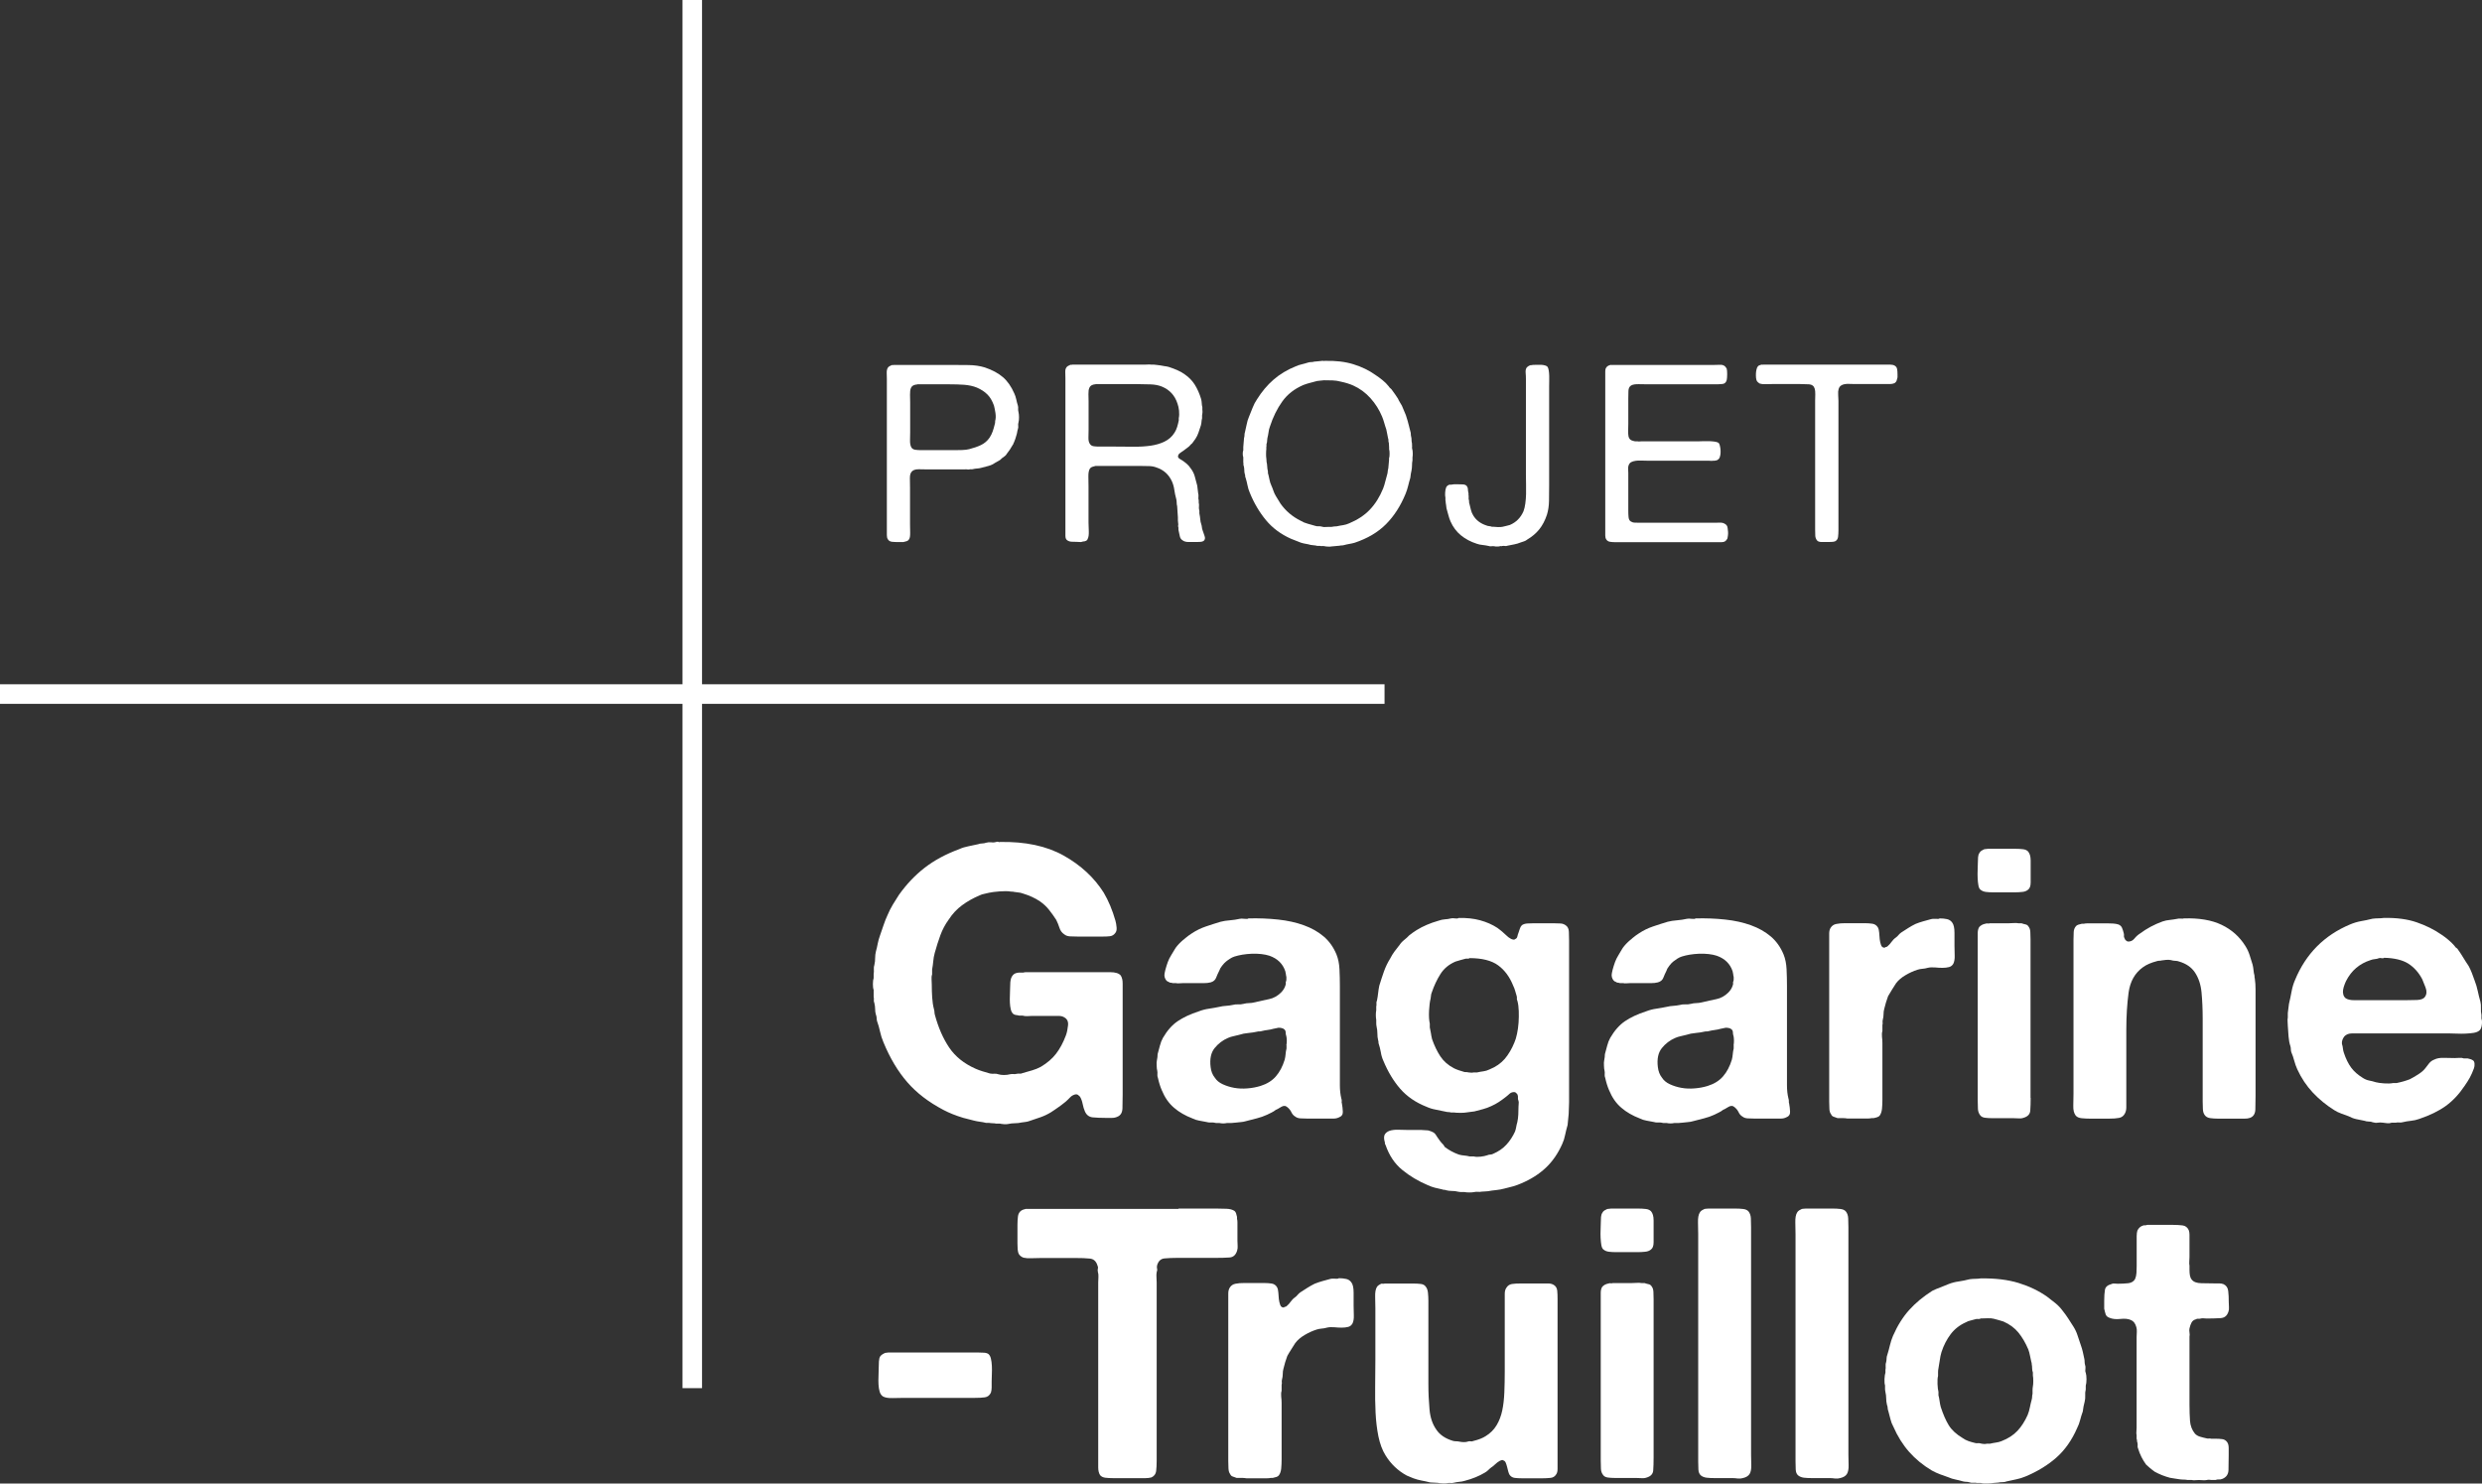 <svg width="184" height="110" viewBox="0 0 184 110" fill="none" xmlns="http://www.w3.org/2000/svg">
<rect x="0" y="0" width="184" height="110" fill="#333333" stroke="none"/>
<g clip-path="url(#clip0_244_1155)">
<path d="M74.129 62.428C76.012 62.393 77.589 62.728 78.858 63.439C80.126 64.15 81.115 65.067 81.824 66.188C82.178 66.789 82.468 67.48 82.692 68.266C82.732 68.396 82.757 68.562 82.777 68.757C82.797 68.952 82.757 69.097 82.668 69.192C82.573 69.323 82.443 69.398 82.278 69.418C82.108 69.438 81.924 69.443 81.719 69.443H79.901C79.697 69.443 79.507 69.438 79.327 69.428C79.147 69.418 79.007 69.368 78.893 69.273C78.723 69.162 78.608 69.002 78.543 68.797C78.478 68.592 78.398 68.396 78.303 68.206C78.134 67.946 77.959 67.695 77.774 67.465C77.589 67.23 77.365 67.019 77.1 66.834C76.746 66.594 76.316 66.394 75.812 66.243C75.717 66.208 75.617 66.183 75.502 66.173C75.392 66.163 75.287 66.148 75.193 66.133C75.138 66.113 75.053 66.108 74.943 66.108C74.718 66.068 74.439 66.068 74.104 66.093C73.77 66.118 73.505 66.153 73.32 66.193C73.19 66.228 73.071 66.258 72.956 66.278C72.846 66.298 72.731 66.334 72.621 66.388C72.137 66.594 71.702 66.839 71.323 67.12C70.939 67.4 70.609 67.755 70.329 68.186C70.07 68.542 69.865 68.927 69.715 69.338C69.565 69.748 69.425 70.189 69.296 70.655C69.241 70.86 69.201 71.065 69.186 71.27C69.166 71.476 69.141 71.681 69.101 71.886V72.252C69.061 72.362 69.051 72.487 69.061 72.617C69.071 72.748 69.076 72.878 69.076 73.008C69.076 73.323 69.086 73.644 69.106 73.959C69.126 74.28 69.171 74.575 69.246 74.856C69.266 74.931 69.276 74.996 69.276 75.051C69.276 75.106 69.286 75.171 69.306 75.246C69.565 76.202 69.92 77.008 70.369 77.674C70.819 78.34 71.463 78.856 72.302 79.232C72.471 79.307 72.641 79.372 72.821 79.427C73.001 79.482 73.19 79.542 73.395 79.597C73.51 79.617 73.615 79.622 73.715 79.612C73.82 79.602 73.914 79.617 74.009 79.652C74.119 79.687 74.259 79.707 74.429 79.707C74.599 79.707 74.743 79.687 74.878 79.652C74.973 79.632 75.053 79.627 75.128 79.637C75.203 79.647 75.278 79.642 75.353 79.622C75.447 79.602 75.522 79.597 75.592 79.607C75.657 79.617 75.727 79.602 75.802 79.567C76.061 79.492 76.306 79.422 76.531 79.357C76.756 79.292 76.97 79.202 77.175 79.091C77.639 78.811 78.014 78.491 78.293 78.125C78.573 77.76 78.818 77.309 79.022 76.763C79.097 76.558 79.147 76.312 79.177 76.032C79.207 75.752 79.117 75.556 78.913 75.441C78.803 75.366 78.658 75.326 78.478 75.326C78.299 75.326 78.129 75.326 77.959 75.326H76.531C76.421 75.326 76.296 75.331 76.166 75.341C76.037 75.351 75.917 75.336 75.802 75.301H75.552C75.477 75.281 75.402 75.266 75.328 75.261C75.253 75.251 75.188 75.226 75.133 75.191C75.038 75.116 74.973 75.006 74.938 74.856C74.898 74.705 74.878 74.54 74.868 74.365C74.858 74.189 74.858 73.999 74.868 73.804C74.878 73.609 74.883 73.423 74.883 73.258C74.883 73.108 74.888 72.968 74.898 72.838C74.908 72.707 74.933 72.597 74.968 72.502C75.043 72.332 75.143 72.222 75.278 72.167C75.387 72.132 75.482 72.112 75.557 72.112H75.867C75.922 72.092 75.992 72.082 76.076 72.082C76.161 72.082 76.241 72.082 76.316 72.082H77.125H81.21C81.524 72.082 81.884 72.082 82.288 72.082C82.688 72.082 82.957 72.167 83.087 72.332C83.182 72.482 83.227 72.677 83.227 72.923C83.227 73.168 83.227 73.398 83.227 73.624V76.543V81.144C83.227 81.5 83.222 81.84 83.212 82.171C83.202 82.496 83.077 82.707 82.832 82.802C82.718 82.857 82.583 82.887 82.428 82.887C82.273 82.887 82.113 82.887 81.969 82.887C81.594 82.887 81.274 82.872 81.005 82.847C80.735 82.817 80.545 82.671 80.431 82.411C80.356 82.241 80.301 82.056 80.261 81.85C80.221 81.645 80.156 81.465 80.066 81.315C80.026 81.275 79.981 81.234 79.926 81.189C79.871 81.144 79.796 81.129 79.701 81.149C79.552 81.189 79.427 81.26 79.322 81.375C79.217 81.485 79.112 81.59 79.002 81.685C78.818 81.835 78.638 81.971 78.468 82.091C78.299 82.211 78.114 82.341 77.909 82.471C77.664 82.621 77.41 82.742 77.14 82.837C76.87 82.932 76.596 83.022 76.316 83.117C76.221 83.152 76.126 83.177 76.022 83.187C75.917 83.197 75.822 83.212 75.727 83.227C75.577 83.262 75.417 83.282 75.253 83.282C75.083 83.282 74.918 83.302 74.748 83.337C74.673 83.357 74.569 83.362 74.429 83.352C74.289 83.342 74.189 83.327 74.134 83.312H73.855C73.76 83.292 73.675 83.282 73.59 83.282C73.505 83.282 73.415 83.272 73.325 83.257H73.1C72.951 83.217 72.801 83.192 72.651 83.172C72.501 83.152 72.352 83.127 72.202 83.087C72.072 83.047 71.942 83.017 71.812 82.987C71.682 82.957 71.553 82.927 71.423 82.887C70.864 82.722 70.369 82.521 69.94 82.296C68.836 81.715 67.942 81.029 67.254 80.233C66.564 79.437 65.975 78.451 65.491 77.274C65.381 77.013 65.296 76.748 65.241 76.488C65.186 76.227 65.111 75.962 65.016 75.702C64.996 75.606 64.987 75.526 64.987 75.461C64.987 75.396 64.967 75.316 64.932 75.221C64.892 75.091 64.877 74.956 64.877 74.815C64.877 74.675 64.857 74.53 64.822 74.38C64.782 74.285 64.772 74.205 64.782 74.139C64.792 74.074 64.787 73.994 64.767 73.899V73.393C64.727 73.298 64.712 73.153 64.712 72.958C64.712 72.763 64.732 72.617 64.767 72.522V72.217C64.787 72.107 64.792 71.986 64.782 71.866C64.772 71.746 64.787 71.636 64.822 71.541C64.862 71.371 64.877 71.205 64.877 71.035C64.877 70.865 64.897 70.71 64.932 70.559C64.987 70.354 65.037 70.154 65.071 69.954C65.111 69.758 65.166 69.558 65.241 69.353C65.336 69.092 65.426 68.832 65.506 68.582C65.591 68.331 65.686 68.081 65.8 67.841C65.91 67.58 66.04 67.32 66.19 67.07C66.34 66.819 66.49 66.579 66.639 66.353C67.198 65.567 67.833 64.896 68.542 64.346C69.251 63.795 70.11 63.329 71.113 62.959C71.318 62.864 71.543 62.794 71.787 62.748C72.027 62.703 72.272 62.648 72.516 62.593C72.611 62.558 72.706 62.538 72.811 62.538C72.911 62.538 73.011 62.518 73.106 62.483C73.235 62.448 73.36 62.438 73.485 62.453C73.605 62.473 73.735 62.463 73.865 62.423C73.904 62.403 73.954 62.403 74.019 62.423C74.044 62.448 74.094 62.448 74.129 62.428Z" fill="white"/>
<path d="M99.48 81.815C99.519 82.021 99.539 82.226 99.549 82.431C99.559 82.636 99.46 82.777 99.255 82.852C99.14 82.907 99.01 82.937 98.865 82.937C98.716 82.937 98.566 82.937 98.416 82.937H96.903C96.733 82.937 96.573 82.932 96.414 82.922C96.254 82.912 96.129 82.872 96.034 82.797C95.904 82.722 95.805 82.616 95.74 82.476C95.675 82.336 95.585 82.221 95.475 82.126C95.435 82.091 95.39 82.056 95.335 82.026C95.28 81.996 95.205 81.99 95.11 82.011C95.016 82.051 94.931 82.096 94.846 82.151C94.761 82.206 94.671 82.256 94.581 82.291C94.486 82.366 94.386 82.431 94.272 82.486C94.157 82.541 94.047 82.596 93.937 82.651C93.692 82.762 93.443 82.852 93.183 82.917C92.923 82.982 92.649 83.052 92.369 83.127C92.239 83.167 92.115 83.187 91.99 83.197C91.87 83.207 91.745 83.222 91.61 83.237C91.555 83.237 91.5 83.242 91.44 83.252C91.385 83.262 91.331 83.267 91.271 83.267H90.961C90.776 83.307 90.587 83.307 90.402 83.267H90.152C90.022 83.232 89.897 83.217 89.773 83.227C89.653 83.237 89.533 83.222 89.423 83.187C89.238 83.147 89.059 83.117 88.889 83.087C88.719 83.057 88.564 83.007 88.415 82.932C87.875 82.727 87.411 82.461 87.031 82.131C86.647 81.805 86.347 81.37 86.123 80.824C86.068 80.694 86.013 80.553 85.968 80.403C85.923 80.253 85.878 80.093 85.843 79.928C85.803 79.838 85.793 79.742 85.803 79.647C85.813 79.552 85.808 79.462 85.788 79.367C85.768 79.312 85.753 79.192 85.748 79.016C85.738 78.836 85.743 78.711 85.763 78.636C85.803 78.451 85.818 78.29 85.818 78.16C85.873 77.955 85.928 77.745 85.988 77.529C86.043 77.314 86.118 77.124 86.213 76.953C86.527 76.413 86.892 75.997 87.306 75.717C87.716 75.436 88.24 75.191 88.874 74.986C89.119 74.891 89.368 74.825 89.628 74.79C89.888 74.75 90.152 74.705 90.412 74.65C90.562 74.61 90.721 74.59 90.886 74.58C91.056 74.57 91.221 74.545 91.391 74.51C91.52 74.475 91.65 74.46 91.78 74.47C91.91 74.48 92.05 74.465 92.199 74.43C92.329 74.395 92.459 74.375 92.589 74.375C92.719 74.375 92.859 74.355 93.008 74.32C93.398 74.225 93.757 74.15 94.087 74.079C94.411 74.014 94.706 73.849 94.971 73.589C95.14 73.418 95.25 73.233 95.305 73.028C95.325 72.973 95.33 72.928 95.32 72.888C95.31 72.848 95.315 72.813 95.335 72.772C95.355 72.737 95.365 72.682 95.365 72.607C95.365 72.532 95.365 72.477 95.365 72.437C95.345 72.362 95.33 72.287 95.325 72.212C95.315 72.137 95.3 72.072 95.285 72.016C95.1 71.456 94.706 71.075 94.112 70.865C93.942 70.81 93.742 70.765 93.513 70.74C93.278 70.715 93.043 70.705 92.799 70.715C92.554 70.725 92.324 70.75 92.1 70.785C91.875 70.825 91.68 70.87 91.51 70.925C91.4 70.96 91.291 71.015 91.191 71.08C91.086 71.145 90.991 71.215 90.896 71.29C90.801 71.366 90.706 71.466 90.602 71.601C90.497 71.731 90.427 71.851 90.392 71.966C90.297 72.152 90.217 72.332 90.152 72.502C90.087 72.667 89.952 72.783 89.748 72.838C89.598 72.878 89.438 72.893 89.273 72.893C89.104 72.893 88.939 72.893 88.769 72.893H87.706C87.611 72.893 87.521 72.898 87.426 72.908C87.331 72.918 87.246 72.913 87.176 72.893H86.927C86.887 72.873 86.842 72.863 86.787 72.863C86.732 72.863 86.682 72.843 86.647 72.808C86.497 72.772 86.397 72.647 86.337 72.442C86.317 72.347 86.317 72.257 86.337 72.162C86.357 72.067 86.377 71.986 86.392 71.911C86.447 71.706 86.507 71.516 86.572 71.335C86.637 71.16 86.717 70.995 86.812 70.845C86.867 70.75 86.922 70.66 86.981 70.564C87.041 70.469 87.091 70.379 87.151 70.284C87.301 70.079 87.486 69.883 87.71 69.693C87.745 69.673 87.805 69.628 87.88 69.553C87.975 69.478 88.055 69.413 88.13 69.358C88.205 69.303 88.29 69.248 88.38 69.188C88.694 68.982 89.034 68.817 89.388 68.697C89.743 68.577 90.107 68.457 90.482 68.346C90.706 68.291 90.936 68.251 91.181 68.236C91.425 68.216 91.665 68.181 91.91 68.126C91.985 68.106 92.1 68.106 92.259 68.126C92.419 68.146 92.514 68.136 92.554 68.096C93.318 68.076 94.052 68.106 94.751 68.181C95.45 68.256 96.084 68.396 96.653 68.602C97.223 68.807 97.712 69.082 98.121 69.428C98.531 69.773 98.85 70.219 99.075 70.76C99.205 71.08 99.28 71.446 99.3 71.856C99.32 72.267 99.33 72.687 99.33 73.118V79.377C99.33 79.732 99.33 80.093 99.33 80.458C99.33 80.824 99.365 81.154 99.439 81.455C99.46 81.51 99.469 81.57 99.469 81.635C99.45 81.7 99.46 81.76 99.48 81.815ZM95.365 77.494C95.385 77.399 95.395 77.294 95.395 77.169C95.395 77.049 95.385 76.938 95.365 76.848C95.325 76.733 95.31 76.633 95.31 76.538C95.31 76.443 95.27 76.368 95.2 76.312C95.105 76.237 94.966 76.202 94.781 76.202C94.706 76.222 94.641 76.237 94.586 76.242C94.531 76.252 94.466 76.267 94.391 76.282C94.262 76.323 94.122 76.348 93.972 76.368C93.822 76.388 93.672 76.413 93.523 76.453C93.468 76.473 93.383 76.478 93.273 76.478C93.028 76.533 92.789 76.573 92.544 76.593C92.299 76.613 92.07 76.658 91.845 76.733C91.695 76.773 91.555 76.803 91.425 76.833C91.296 76.858 91.166 76.903 91.036 76.958C90.647 77.124 90.312 77.379 90.042 77.715C89.773 78.05 89.673 78.521 89.748 79.117C89.783 79.432 89.888 79.697 90.057 79.903C90.187 80.108 90.382 80.273 90.647 80.393C90.906 80.513 91.191 80.604 91.5 80.659C91.81 80.714 92.135 80.729 92.479 80.699C92.823 80.674 93.148 80.609 93.443 80.519C93.927 80.368 94.311 80.128 94.591 79.802C94.871 79.477 95.085 79.071 95.235 78.581C95.27 78.451 95.295 78.315 95.305 78.175C95.315 78.035 95.335 77.89 95.375 77.74V77.494H95.365Z" fill="white"/>
<path d="M116.097 68.627C116.227 68.722 116.297 68.877 116.307 69.087C116.317 69.303 116.322 69.523 116.322 69.748V81.73C116.322 81.88 116.317 82.026 116.307 82.166C116.297 82.306 116.292 82.451 116.292 82.601C116.272 82.752 116.257 82.887 116.252 83.007C116.242 83.127 116.227 83.267 116.212 83.412C116.137 83.673 116.077 83.923 116.027 84.154C115.982 84.389 115.912 84.609 115.817 84.814C115.503 85.525 115.093 86.116 114.599 86.582C114.105 87.048 113.5 87.433 112.796 87.734C112.592 87.824 112.387 87.899 112.182 87.959C111.978 88.014 111.763 88.069 111.538 88.124C111.333 88.179 111.129 88.219 110.919 88.239C110.714 88.259 110.51 88.284 110.305 88.324C110.23 88.324 110.155 88.329 110.08 88.34C110.005 88.35 109.92 88.355 109.83 88.355C109.756 88.374 109.671 88.379 109.576 88.37C109.481 88.359 109.391 88.365 109.296 88.385C109.201 88.405 109.081 88.415 108.932 88.415C108.782 88.415 108.662 88.405 108.567 88.385C108.472 88.385 108.387 88.385 108.318 88.385C108.243 88.385 108.168 88.374 108.093 88.359C107.943 88.319 107.788 88.304 107.633 88.304C107.474 88.304 107.329 88.284 107.199 88.249C107.159 88.229 107.114 88.219 107.059 88.219C107.004 88.219 106.954 88.209 106.919 88.189C106.735 88.149 106.55 88.109 106.375 88.064C106.195 88.019 106.026 87.954 105.856 87.879C105.147 87.578 104.513 87.203 103.953 86.742C103.394 86.287 102.985 85.671 102.72 84.905C102.68 84.85 102.665 84.794 102.665 84.734C102.665 84.674 102.655 84.629 102.635 84.594C102.58 84.354 102.6 84.169 102.705 84.048C102.81 83.928 102.95 83.848 103.14 83.808C103.329 83.768 103.534 83.758 103.769 83.768C104.003 83.778 104.223 83.783 104.428 83.783H105.381C105.476 83.783 105.556 83.788 105.621 83.798C105.686 83.808 105.766 83.813 105.861 83.813C106.16 83.888 106.345 83.988 106.42 84.109C106.495 84.229 106.605 84.394 106.755 84.599C106.81 84.674 106.894 84.769 107.004 84.88C107.024 84.915 107.039 84.945 107.059 84.965C107.079 84.985 107.094 85.01 107.114 85.05C107.264 85.16 107.424 85.265 107.588 85.355C107.758 85.45 107.943 85.531 108.148 85.606C108.278 85.641 108.407 85.666 108.537 85.676C108.667 85.686 108.807 85.706 108.957 85.746H109.266C109.396 85.781 109.566 85.786 109.771 85.761C109.975 85.736 110.135 85.701 110.245 85.661C110.34 85.621 110.42 85.606 110.485 85.606C110.549 85.606 110.619 85.586 110.694 85.55C111.084 85.38 111.413 85.16 111.673 84.875C111.933 84.594 112.147 84.264 112.317 83.893C112.357 83.778 112.382 83.668 112.402 83.558C112.422 83.448 112.447 83.322 112.487 83.192C112.522 83.022 112.547 82.842 112.557 82.646C112.567 82.451 112.572 82.251 112.572 82.046C112.572 81.971 112.577 81.895 112.587 81.82C112.597 81.745 112.592 81.68 112.572 81.625C112.532 81.53 112.522 81.45 112.532 81.375C112.542 81.299 112.527 81.224 112.492 81.149C112.472 81.114 112.452 81.084 112.422 81.064C112.392 81.044 112.362 81.019 112.322 80.979C112.157 80.959 112.017 80.999 111.918 81.089C111.813 81.184 111.718 81.269 111.623 81.34C111.453 81.47 111.288 81.595 111.119 81.705C110.949 81.815 110.764 81.92 110.559 82.01C110.355 82.106 110.15 82.181 109.945 82.236C109.741 82.291 109.526 82.351 109.301 82.406C109.191 82.426 109.081 82.441 108.982 82.446C108.877 82.456 108.782 82.471 108.687 82.486C108.592 82.506 108.442 82.511 108.238 82.511C108.033 82.511 107.883 82.501 107.788 82.486H107.564C107.509 82.466 107.449 82.456 107.384 82.456C107.319 82.456 107.249 82.446 107.174 82.426C106.914 82.371 106.66 82.316 106.42 82.271C106.175 82.226 105.956 82.156 105.751 82.061C104.947 81.745 104.303 81.299 103.804 80.729C103.309 80.158 102.895 79.472 102.56 78.666C102.465 78.46 102.401 78.245 102.366 78.02C102.326 77.795 102.271 77.569 102.196 77.349C102.196 77.254 102.186 77.179 102.166 77.124C102.126 76.973 102.111 76.813 102.111 76.633C102.111 76.458 102.091 76.293 102.056 76.142C102.036 76.047 102.026 75.957 102.026 75.877C102.026 75.797 102.026 75.702 102.026 75.612C102.006 75.516 101.996 75.401 101.996 75.261C101.996 75.121 102.006 75.006 102.026 74.91V74.63C102.046 74.555 102.051 74.48 102.041 74.405C102.031 74.33 102.046 74.255 102.081 74.18C102.121 73.994 102.146 73.809 102.166 73.634C102.186 73.459 102.211 73.273 102.251 73.088C102.366 72.712 102.48 72.357 102.6 72.022C102.72 71.686 102.875 71.365 103.06 71.07C103.155 70.885 103.259 70.71 103.379 70.549C103.499 70.389 103.624 70.224 103.759 70.059C103.814 69.964 103.894 69.873 103.998 69.778C104.103 69.683 104.198 69.603 104.293 69.528L104.463 69.358C104.558 69.283 104.647 69.213 104.742 69.147C104.837 69.082 104.927 69.022 105.022 68.962C105.262 68.812 105.516 68.682 105.776 68.572C106.036 68.461 106.325 68.356 106.645 68.266C106.795 68.211 106.949 68.176 107.104 68.166C107.264 68.156 107.419 68.136 107.564 68.096C107.638 68.076 107.738 68.076 107.873 68.096C108.003 68.116 108.088 68.106 108.123 68.066C108.722 68.046 109.256 68.106 109.731 68.236C110.205 68.366 110.629 68.552 111.004 68.797C111.059 68.832 111.114 68.877 111.169 68.922C111.224 68.967 111.288 69.022 111.363 69.077C111.473 69.172 111.578 69.263 111.673 69.358C111.763 69.453 111.878 69.538 112.007 69.608C112.042 69.628 112.097 69.648 112.162 69.663C112.227 69.683 112.277 69.673 112.317 69.633C112.412 69.598 112.467 69.533 112.487 69.438C112.507 69.348 112.532 69.253 112.572 69.157C112.607 69.062 112.642 68.967 112.672 68.862C112.702 68.762 112.751 68.672 112.826 68.597C112.936 68.522 113.071 68.481 113.231 68.472C113.391 68.461 113.555 68.456 113.72 68.456H115.148C115.353 68.456 115.538 68.461 115.692 68.472C115.852 68.481 115.987 68.537 116.097 68.627ZM112.267 77.299C112.342 77.129 112.407 76.918 112.462 76.653C112.517 76.393 112.557 76.117 112.577 75.827C112.597 75.536 112.602 75.251 112.592 74.971C112.582 74.69 112.552 74.435 112.492 74.215C112.457 74.139 112.442 74.079 112.452 74.034C112.462 73.989 112.457 73.924 112.437 73.849C112.397 73.719 112.362 73.589 112.322 73.459C112.287 73.328 112.237 73.208 112.182 73.093C111.923 72.437 111.548 71.931 111.064 71.576C110.579 71.22 109.87 71.04 108.937 71.04C108.897 71.08 108.847 71.09 108.782 71.08C108.717 71.07 108.657 71.075 108.602 71.095C108.472 71.13 108.352 71.165 108.238 71.195C108.123 71.225 108.013 71.255 107.903 71.295C107.419 71.501 107.044 71.811 106.785 72.222C106.525 72.632 106.31 73.093 106.14 73.594C106.101 73.689 106.086 73.764 106.086 73.819C106.086 73.874 106.076 73.949 106.056 74.044C106.001 74.25 105.961 74.55 105.941 74.941C105.921 75.331 105.941 75.652 105.996 75.897V76.177C106.031 76.328 106.061 76.473 106.081 76.613C106.101 76.753 106.125 76.898 106.165 77.049C106.335 77.534 106.54 77.96 106.78 78.325C107.024 78.691 107.359 78.986 107.788 79.207C107.973 79.302 108.238 79.392 108.572 79.487C108.702 79.487 108.807 79.497 108.882 79.517C108.922 79.517 108.977 79.522 109.052 79.532C109.126 79.542 109.181 79.537 109.221 79.517H109.501C109.671 79.477 109.825 79.452 109.975 79.432C110.125 79.412 110.275 79.367 110.425 79.292C110.889 79.106 111.268 78.841 111.558 78.506C111.843 78.165 112.077 77.765 112.267 77.299Z" fill="white"/>
<path d="M132.635 81.815C132.675 82.021 132.695 82.226 132.705 82.431C132.715 82.636 132.615 82.777 132.41 82.852C132.3 82.907 132.165 82.937 132.02 82.937C131.871 82.937 131.721 82.937 131.571 82.937H130.058C129.893 82.937 129.729 82.932 129.569 82.922C129.409 82.912 129.284 82.872 129.189 82.797C129.06 82.722 128.96 82.616 128.895 82.476C128.83 82.336 128.74 82.221 128.63 82.126C128.59 82.091 128.545 82.056 128.49 82.026C128.435 81.996 128.36 81.99 128.266 82.011C128.171 82.051 128.086 82.096 128.001 82.151C127.916 82.206 127.826 82.256 127.736 82.291C127.641 82.366 127.542 82.431 127.427 82.486C127.317 82.541 127.202 82.596 127.092 82.651C126.848 82.762 126.598 82.852 126.338 82.917C126.079 82.982 125.804 83.052 125.524 83.127C125.395 83.167 125.27 83.187 125.145 83.197C125.025 83.207 124.895 83.222 124.765 83.237C124.71 83.237 124.656 83.242 124.596 83.252C124.541 83.262 124.486 83.267 124.431 83.267H124.121C123.936 83.307 123.747 83.307 123.562 83.267H123.312C123.183 83.232 123.058 83.217 122.933 83.227C122.813 83.237 122.693 83.222 122.583 83.187C122.399 83.147 122.219 83.117 122.049 83.087C121.879 83.057 121.724 83.007 121.575 82.932C121.035 82.727 120.571 82.461 120.192 82.131C119.807 81.805 119.507 81.37 119.283 80.824C119.228 80.694 119.173 80.553 119.128 80.403C119.083 80.253 119.038 80.093 119.003 79.928C118.963 79.838 118.953 79.742 118.963 79.647C118.973 79.552 118.968 79.462 118.948 79.367C118.928 79.312 118.913 79.192 118.908 79.016C118.898 78.836 118.903 78.711 118.923 78.636C118.958 78.451 118.978 78.29 118.978 78.16C119.033 77.955 119.088 77.745 119.148 77.529C119.203 77.314 119.278 77.124 119.373 76.953C119.687 76.413 120.052 75.997 120.466 75.717C120.876 75.436 121.4 75.191 122.034 74.986C122.279 74.891 122.528 74.825 122.788 74.79C123.048 74.75 123.312 74.705 123.572 74.65C123.722 74.61 123.882 74.59 124.046 74.58C124.211 74.57 124.381 74.545 124.551 74.51C124.68 74.475 124.81 74.46 124.94 74.47C125.07 74.48 125.21 74.465 125.36 74.43C125.489 74.395 125.619 74.375 125.749 74.375C125.879 74.375 126.019 74.355 126.168 74.32C126.558 74.225 126.917 74.15 127.247 74.079C127.572 74.014 127.866 73.849 128.131 73.589C128.296 73.418 128.41 73.233 128.465 73.028C128.485 72.973 128.49 72.928 128.48 72.888C128.47 72.848 128.475 72.813 128.495 72.772C128.515 72.737 128.525 72.682 128.525 72.607C128.525 72.532 128.525 72.477 128.525 72.437C128.505 72.362 128.49 72.287 128.485 72.212C128.475 72.137 128.46 72.072 128.445 72.016C128.261 71.456 127.866 71.075 127.272 70.865C127.107 70.81 126.902 70.765 126.673 70.74C126.438 70.715 126.203 70.705 125.959 70.715C125.714 70.725 125.484 70.75 125.26 70.785C125.035 70.825 124.84 70.87 124.67 70.925C124.561 70.96 124.451 71.015 124.346 71.08C124.246 71.145 124.146 71.215 124.051 71.29C123.956 71.366 123.857 71.466 123.757 71.601C123.652 71.731 123.582 71.851 123.547 71.966C123.452 72.152 123.372 72.332 123.307 72.502C123.242 72.667 123.108 72.783 122.903 72.838C122.753 72.878 122.593 72.893 122.429 72.893C122.264 72.893 122.094 72.893 121.924 72.893H120.861C120.766 72.893 120.676 72.898 120.581 72.908C120.486 72.918 120.401 72.913 120.331 72.893H120.082C120.042 72.873 119.997 72.863 119.942 72.863C119.887 72.863 119.837 72.843 119.802 72.808C119.652 72.772 119.552 72.647 119.493 72.442C119.473 72.347 119.473 72.257 119.493 72.162C119.512 72.067 119.532 71.986 119.547 71.911C119.602 71.706 119.662 71.516 119.727 71.335C119.792 71.16 119.872 70.995 119.967 70.845C120.022 70.75 120.077 70.66 120.132 70.564C120.187 70.469 120.241 70.379 120.301 70.284C120.451 70.079 120.636 69.883 120.861 69.693C120.896 69.673 120.951 69.628 121.025 69.553C121.12 69.478 121.2 69.413 121.275 69.358C121.35 69.303 121.435 69.248 121.525 69.188C121.839 68.982 122.179 68.817 122.533 68.697C122.888 68.577 123.252 68.457 123.627 68.346C123.852 68.291 124.081 68.251 124.326 68.236C124.571 68.216 124.81 68.181 125.055 68.126C125.13 68.106 125.245 68.106 125.404 68.126C125.564 68.146 125.659 68.136 125.699 68.096C126.463 68.076 127.197 68.106 127.896 68.181C128.595 68.256 129.229 68.396 129.799 68.602C130.368 68.807 130.857 69.082 131.267 69.428C131.676 69.773 131.996 70.219 132.22 70.76C132.35 71.08 132.425 71.446 132.445 71.856C132.465 72.267 132.475 72.687 132.475 73.118V79.377C132.475 79.732 132.475 80.093 132.475 80.458C132.475 80.824 132.51 81.154 132.585 81.455C132.605 81.51 132.615 81.57 132.615 81.635C132.605 81.7 132.615 81.76 132.635 81.815ZM128.52 77.494C128.535 77.399 128.545 77.294 128.545 77.169C128.545 77.049 128.535 76.938 128.52 76.848C128.48 76.733 128.465 76.633 128.465 76.538C128.465 76.443 128.425 76.368 128.355 76.312C128.261 76.237 128.121 76.202 127.936 76.202C127.861 76.222 127.796 76.237 127.741 76.242C127.686 76.252 127.621 76.267 127.547 76.282C127.417 76.323 127.277 76.348 127.127 76.368C126.977 76.388 126.828 76.413 126.678 76.453C126.623 76.473 126.538 76.478 126.428 76.478C126.183 76.533 125.944 76.573 125.699 76.593C125.454 76.613 125.225 76.658 125 76.733C124.85 76.773 124.71 76.803 124.581 76.833C124.451 76.858 124.321 76.903 124.191 76.958C123.802 77.124 123.467 77.379 123.197 77.715C122.928 78.05 122.828 78.521 122.903 79.117C122.938 79.432 123.043 79.697 123.207 79.903C123.337 80.108 123.532 80.273 123.797 80.393C124.056 80.513 124.341 80.604 124.651 80.659C124.955 80.714 125.285 80.729 125.629 80.699C125.974 80.674 126.298 80.609 126.593 80.519C127.077 80.368 127.462 80.128 127.741 79.802C128.021 79.477 128.236 79.071 128.385 78.581C128.42 78.451 128.445 78.315 128.455 78.175C128.465 78.035 128.49 77.89 128.525 77.74V77.494H128.52Z" fill="white"/>
<path d="M143.799 68.096C144.004 68.096 144.184 68.116 144.344 68.151C144.503 68.186 144.628 68.271 144.723 68.401C144.838 68.552 144.893 68.807 144.893 69.172C144.893 69.538 144.893 69.858 144.893 70.139C144.893 70.344 144.898 70.579 144.908 70.84C144.918 71.1 144.883 71.305 144.808 71.456C144.733 71.586 144.623 71.671 144.483 71.706C144.344 71.741 144.184 71.761 144.009 71.761C143.834 71.761 143.645 71.751 143.45 71.731C143.255 71.716 143.07 71.721 142.906 71.761C142.776 71.801 142.646 71.821 142.516 71.831C142.386 71.841 142.266 71.866 142.152 71.901C141.852 71.996 141.552 72.132 141.258 72.307C140.958 72.482 140.724 72.687 140.559 72.908C140.464 73.058 140.369 73.213 140.264 73.373C140.164 73.534 140.064 73.694 139.97 73.864C139.915 74.014 139.86 74.169 139.815 74.325C139.77 74.485 139.725 74.64 139.69 74.79C139.65 74.921 139.635 75.056 139.635 75.196C139.635 75.336 139.615 75.471 139.58 75.602C139.56 75.677 139.555 75.747 139.565 75.812C139.575 75.877 139.57 75.937 139.55 75.992V76.443C139.51 76.573 139.505 76.718 139.52 76.878C139.54 77.038 139.55 77.194 139.55 77.344V79.141V81.525C139.55 81.77 139.54 81.99 139.52 82.201C139.5 82.406 139.445 82.576 139.355 82.707C139.315 82.762 139.256 82.807 139.171 82.832C139.086 82.862 138.996 82.882 138.906 82.902H138.766C138.671 82.922 138.571 82.932 138.462 82.932C138.347 82.932 138.247 82.932 138.152 82.932H136.949C136.839 82.912 136.719 82.902 136.599 82.902C136.479 82.902 136.349 82.902 136.22 82.902C136.125 82.867 136.035 82.832 135.94 82.802C135.845 82.772 135.78 82.712 135.745 82.616C135.67 82.526 135.625 82.386 135.62 82.211C135.61 82.031 135.605 81.85 135.605 81.665V79.757V71.846V69.768C135.605 69.583 135.605 69.398 135.605 69.222C135.605 69.047 135.64 68.902 135.715 68.787C135.81 68.637 135.95 68.542 136.135 68.507C136.32 68.466 136.544 68.451 136.804 68.451H138.232C138.457 68.451 138.651 68.466 138.821 68.492C138.986 68.522 139.116 68.607 139.211 68.757C139.265 68.852 139.3 68.982 139.31 69.147C139.32 69.313 139.335 69.478 139.35 69.638C139.37 69.798 139.4 69.944 139.45 70.074C139.495 70.204 139.585 70.269 139.715 70.269C139.75 70.234 139.79 70.214 139.825 70.214C139.86 70.214 139.9 70.194 139.935 70.159C140.044 70.064 140.144 69.959 140.229 69.833C140.314 69.713 140.419 69.603 140.549 69.513C140.624 69.458 140.689 69.398 140.743 69.328C140.798 69.263 140.863 69.203 140.938 69.147C141.108 69.037 141.278 68.922 141.458 68.812C141.632 68.702 141.817 68.597 142.002 68.507C142.187 68.431 142.381 68.366 142.576 68.311C142.771 68.256 142.97 68.201 143.175 68.146C143.23 68.126 143.34 68.121 143.5 68.131C143.66 68.146 143.759 68.131 143.799 68.096Z" fill="white"/>
<path d="M150.346 63.129C150.476 63.279 150.541 63.505 150.541 63.805C150.541 64.105 150.541 64.396 150.541 64.676C150.541 64.916 150.541 65.172 150.541 65.432C150.541 65.693 150.476 65.873 150.346 65.968C150.236 66.063 150.091 66.118 149.912 66.133C149.732 66.153 149.542 66.163 149.337 66.163H147.769C147.565 66.163 147.38 66.153 147.225 66.133C147.065 66.113 146.931 66.058 146.821 65.968C146.746 65.913 146.696 65.803 146.666 65.642C146.636 65.482 146.621 65.307 146.611 65.107C146.601 64.912 146.601 64.711 146.611 64.506C146.621 64.301 146.626 64.125 146.626 63.97C146.626 63.82 146.631 63.685 146.641 63.565C146.651 63.444 146.681 63.334 146.741 63.244C146.781 63.169 146.831 63.114 146.896 63.074C146.961 63.039 147.03 62.999 147.105 62.964C147.14 62.964 147.19 62.959 147.245 62.949C147.3 62.939 147.35 62.934 147.385 62.934H149.427C149.612 62.934 149.792 62.944 149.961 62.964C150.121 62.979 150.251 63.034 150.346 63.129ZM150.541 81.395C150.541 81.77 150.531 82.086 150.511 82.351C150.491 82.611 150.326 82.792 150.006 82.882C149.897 82.922 149.772 82.932 149.642 82.922C149.512 82.912 149.372 82.907 149.222 82.907H147.655C147.49 82.907 147.325 82.897 147.165 82.877C147.005 82.857 146.891 82.802 146.816 82.712C146.706 82.581 146.641 82.416 146.631 82.221C146.621 82.026 146.616 81.815 146.616 81.59V69.748C146.616 69.563 146.616 69.373 146.616 69.188C146.616 69.002 146.656 68.852 146.726 68.737C146.841 68.607 146.995 68.522 147.2 68.487C147.235 68.466 147.29 68.462 147.355 68.472C147.42 68.481 147.47 68.477 147.51 68.457H148.908C149.018 68.457 149.148 68.451 149.287 68.441C149.427 68.431 149.542 68.436 149.637 68.457H149.862C149.971 68.496 150.076 68.522 150.166 68.542C150.261 68.562 150.336 68.617 150.391 68.712C150.466 68.807 150.506 68.937 150.516 69.102C150.526 69.273 150.531 69.448 150.531 69.638V81.395H150.541Z" fill="white"/>
<path d="M161.9 68.096C163.019 68.061 163.952 68.216 164.696 68.572C165.44 68.927 166.03 69.453 166.459 70.144C166.589 70.349 166.694 70.569 166.769 70.805C166.843 71.04 166.918 71.275 166.993 71.521C167.028 71.671 167.053 71.811 167.063 71.941C167.073 72.072 167.098 72.202 167.133 72.332C167.133 72.442 167.143 72.517 167.158 72.557C167.198 72.818 167.213 73.093 167.213 73.373C167.213 73.654 167.213 73.924 167.213 74.184V76.683V81.23C167.213 81.585 167.208 81.925 167.198 82.256C167.188 82.581 167.053 82.797 166.793 82.887C166.684 82.927 166.554 82.942 166.404 82.942C166.254 82.942 166.104 82.942 165.955 82.942H164.442C164.217 82.942 164.017 82.927 163.837 82.902C163.663 82.877 163.523 82.797 163.433 82.662C163.358 82.551 163.313 82.406 163.308 82.226C163.298 82.046 163.293 81.855 163.293 81.65V79.687V75.506C163.293 74.815 163.263 74.174 163.208 73.584C163.153 72.993 162.984 72.492 162.704 72.082C162.444 71.706 162.06 71.446 161.556 71.296C161.461 71.26 161.366 71.24 161.261 71.24C161.156 71.24 161.051 71.22 160.936 71.185C160.842 71.165 160.727 71.16 160.587 71.17C160.447 71.18 160.337 71.195 160.262 71.21C160.187 71.23 160.123 71.235 160.068 71.235C160.013 71.235 159.958 71.245 159.898 71.265C159.468 71.376 159.124 71.526 158.864 71.716C158.265 72.147 157.916 72.772 157.801 73.594C157.691 74.415 157.631 75.341 157.631 76.373V79.883V81.595C157.631 81.76 157.631 81.93 157.631 82.101C157.631 82.266 157.601 82.406 157.546 82.521C157.451 82.727 157.301 82.847 157.097 82.887C156.892 82.927 156.642 82.942 156.343 82.942H154.945C154.74 82.942 154.535 82.932 154.33 82.912C154.126 82.892 153.976 82.827 153.881 82.716C153.751 82.546 153.691 82.306 153.701 81.986C153.711 81.67 153.716 81.37 153.716 81.089V77.274V71.1V69.668C153.716 69.463 153.721 69.278 153.731 69.107C153.741 68.937 153.791 68.802 153.886 68.687C153.926 68.632 153.986 68.587 154.071 68.562C154.156 68.537 154.246 68.511 154.335 68.492H154.475C154.57 68.472 154.665 68.462 154.77 68.462C154.875 68.462 154.97 68.462 155.064 68.462H156.238C156.388 68.462 156.532 68.466 156.672 68.477C156.812 68.487 156.937 68.511 157.052 68.547C157.182 68.602 157.271 68.687 157.316 68.802C157.361 68.912 157.406 69.042 157.441 69.192C157.461 69.268 157.466 69.333 157.456 69.388C157.446 69.443 157.461 69.498 157.496 69.558C157.531 69.653 157.566 69.708 157.596 69.723C157.626 69.743 157.666 69.768 157.721 69.808C157.926 69.828 158.095 69.758 158.225 69.598C158.355 69.438 158.495 69.313 158.645 69.218C159.149 68.842 159.708 68.542 160.322 68.321C160.492 68.266 160.662 68.226 160.842 68.211C161.016 68.191 161.211 68.166 161.416 68.126C161.471 68.106 161.556 68.101 161.665 68.111C161.79 68.121 161.86 68.111 161.9 68.096Z" fill="white"/>
<path d="M183.974 75.556C184.009 75.707 184.009 75.872 183.974 76.062C183.939 76.247 183.875 76.368 183.78 76.428C183.685 76.503 183.55 76.553 183.375 76.583C183.195 76.608 183.001 76.628 182.786 76.638C182.571 76.648 182.357 76.648 182.142 76.638C181.927 76.628 181.737 76.623 181.568 76.623H174.742C174.612 76.623 174.482 76.623 174.362 76.623C174.243 76.623 174.133 76.643 174.038 76.678C173.888 76.753 173.793 76.828 173.758 76.903C173.723 76.943 173.683 77.013 173.648 77.114C173.613 77.214 173.604 77.314 173.618 77.409C173.658 77.519 173.678 77.629 173.688 77.734C173.698 77.835 173.723 77.945 173.758 78.055C173.908 78.506 174.088 78.871 174.303 79.162C174.517 79.452 174.812 79.707 175.181 79.933C175.331 80.028 175.486 80.088 175.641 80.118C175.796 80.148 175.965 80.188 176.13 80.243C176.28 80.283 176.485 80.308 176.744 80.328C177.004 80.348 177.229 80.338 177.413 80.303H177.668C177.853 80.263 178.028 80.223 178.182 80.178C178.342 80.133 178.497 80.078 178.647 80.023C178.831 79.928 179.041 79.808 179.276 79.657C179.511 79.507 179.68 79.357 179.795 79.207C179.89 79.076 179.985 78.951 180.09 78.826C180.19 78.706 180.319 78.616 180.469 78.561C180.654 78.466 180.894 78.425 181.183 78.436C181.473 78.445 181.737 78.451 181.982 78.451C182.092 78.451 182.212 78.445 182.332 78.436C182.452 78.425 182.561 78.441 182.651 78.476H182.931C183.116 78.511 183.245 78.561 183.32 78.616C183.395 78.651 183.435 78.736 183.445 78.866C183.455 78.996 183.44 79.106 183.405 79.202C183.31 79.462 183.21 79.697 183.096 79.903C182.981 80.108 182.851 80.313 182.706 80.519C182.297 81.134 181.827 81.63 181.308 82.006C180.784 82.381 180.135 82.697 179.351 82.962C179.146 83.037 178.941 83.082 178.737 83.102C178.532 83.122 178.317 83.157 178.092 83.212C178.018 83.232 177.938 83.237 177.853 83.227C177.768 83.217 177.688 83.222 177.613 83.242H177.303C177.209 83.277 177.104 83.292 176.984 83.282C176.864 83.272 176.754 83.257 176.659 83.242C176.51 83.222 176.38 83.222 176.27 83.242C176.16 83.262 176.035 83.252 175.905 83.212C175.811 83.172 175.711 83.157 175.601 83.157C175.491 83.157 175.386 83.137 175.291 83.102C175.087 83.062 174.882 83.022 174.677 82.977C174.472 82.932 174.288 82.857 174.118 82.767C173.913 82.692 173.723 82.621 173.544 82.556C173.364 82.491 173.204 82.411 173.054 82.316C172.455 81.941 171.926 81.51 171.456 81.009C170.992 80.513 170.608 79.938 170.308 79.287C170.213 79.081 170.143 78.871 170.083 78.656C170.028 78.441 169.953 78.22 169.859 78C169.839 77.925 169.829 77.855 169.829 77.79C169.829 77.725 169.819 77.654 169.799 77.579C169.724 77.354 169.679 77.114 169.659 76.848C169.639 76.588 169.624 76.323 169.604 76.062C169.604 75.967 169.599 75.867 169.589 75.752C169.579 75.642 169.584 75.536 169.604 75.446V75.111L169.689 74.435C169.764 74.119 169.829 73.809 169.884 73.509C169.939 73.208 170.023 72.928 170.138 72.667C170.937 70.725 172.3 69.348 174.223 68.542C174.482 68.431 174.752 68.351 175.022 68.301C175.291 68.256 175.576 68.196 175.875 68.121C176.025 68.101 176.165 68.091 176.295 68.091C176.425 68.091 176.564 68.081 176.714 68.061C177.668 68.041 178.482 68.151 179.161 68.386C179.84 68.622 180.454 68.922 180.993 69.298C181.163 69.408 181.328 69.538 181.498 69.678C181.668 69.818 181.817 69.964 181.947 70.114C182.002 70.209 182.077 70.284 182.172 70.339C182.322 70.544 182.461 70.755 182.591 70.97C182.721 71.185 182.861 71.406 183.011 71.626C183.101 71.796 183.181 71.966 183.25 72.147C183.315 72.327 183.385 72.517 183.46 72.722C183.555 72.963 183.63 73.218 183.685 73.478C183.74 73.739 183.805 74.004 183.88 74.265C183.915 74.415 183.929 74.58 183.92 74.755C183.91 74.931 183.925 75.096 183.959 75.246V75.556H183.974ZM179.775 73.904C179.905 73.719 179.92 73.489 179.815 73.218C179.71 72.948 179.63 72.748 179.575 72.617C179.316 72.112 178.966 71.726 178.542 71.451C178.112 71.18 177.513 71.035 176.749 71.015C176.694 71.055 176.629 71.06 176.555 71.045C176.48 71.025 176.415 71.025 176.36 71.045C176.265 71.085 176.165 71.105 176.05 71.115C175.94 71.125 175.835 71.15 175.746 71.185C174.922 71.446 174.318 71.961 173.928 72.728C173.888 72.803 173.848 72.903 173.803 73.023C173.758 73.143 173.723 73.263 173.703 73.388C173.683 73.509 173.688 73.629 173.718 73.739C173.743 73.849 173.808 73.944 173.898 74.019C174.048 74.114 174.253 74.159 174.512 74.159C174.772 74.159 175.027 74.159 175.266 74.159H178.372C178.632 74.159 178.906 74.154 179.196 74.144C179.491 74.129 179.685 74.049 179.775 73.904Z" fill="white"/>
<path d="M73.266 100.386C73.36 100.462 73.425 100.582 73.46 100.737C73.5 100.897 73.52 101.072 73.53 101.273C73.54 101.468 73.54 101.673 73.53 101.879C73.52 102.084 73.515 102.269 73.515 102.439C73.515 102.59 73.515 102.735 73.515 102.875C73.515 103.015 73.495 103.14 73.46 103.256C73.365 103.461 73.216 103.576 73.011 103.606C72.806 103.636 72.561 103.646 72.282 103.646H67.049C66.804 103.646 66.52 103.651 66.18 103.661C65.846 103.671 65.601 103.626 65.451 103.536C65.341 103.461 65.261 103.346 65.212 103.185C65.167 103.025 65.137 102.85 65.127 102.65C65.117 102.454 65.117 102.249 65.127 102.034C65.137 101.818 65.142 101.628 65.142 101.458C65.142 101.288 65.147 101.122 65.157 100.952C65.167 100.782 65.197 100.652 65.257 100.562C65.331 100.467 65.451 100.386 65.621 100.311C65.656 100.311 65.701 100.306 65.746 100.296C65.791 100.286 65.836 100.281 65.871 100.281H72.447C72.617 100.281 72.766 100.286 72.906 100.296C73.056 100.296 73.171 100.331 73.266 100.386Z" fill="white"/>
<path d="M87.367 89.611H90.223C90.462 89.611 90.702 89.616 90.937 89.626C91.171 89.636 91.361 89.686 91.511 89.781C91.566 89.822 91.611 89.882 91.636 89.967C91.666 90.052 91.686 90.142 91.706 90.232V90.372C91.726 90.447 91.736 90.533 91.736 90.623C91.736 90.718 91.736 90.808 91.736 90.903V92C91.736 92.13 91.741 92.255 91.751 92.38C91.76 92.5 91.746 92.621 91.711 92.731C91.616 93.046 91.431 93.216 91.151 93.236C90.872 93.256 90.537 93.266 90.143 93.266H87.287C86.912 93.266 86.593 93.281 86.323 93.306C86.053 93.332 85.868 93.507 85.779 93.822C85.759 93.917 85.759 94.002 85.779 94.073C85.799 94.148 85.789 94.233 85.749 94.328C85.729 94.438 85.724 94.568 85.734 94.708C85.744 94.849 85.749 94.974 85.749 95.089V97.588V105.669V108.308C85.749 108.608 85.734 108.863 85.709 109.079C85.679 109.294 85.564 109.449 85.359 109.544C85.229 109.579 85.08 109.599 84.91 109.599C84.74 109.599 84.585 109.599 84.436 109.599H82.533C82.328 109.599 82.139 109.589 81.959 109.569C81.779 109.549 81.644 109.484 81.554 109.374C81.46 109.224 81.415 109.034 81.415 108.798C81.415 108.568 81.415 108.328 81.415 108.082V105.278V97.477V95.094C81.415 94.964 81.42 94.829 81.43 94.688C81.44 94.548 81.425 94.423 81.39 94.308C81.37 94.213 81.37 94.133 81.39 94.058C81.41 93.982 81.4 93.907 81.36 93.832C81.265 93.517 81.075 93.341 80.785 93.317C80.496 93.286 80.156 93.276 79.762 93.276H77.16C76.956 93.276 76.726 93.281 76.476 93.291C76.227 93.302 76.022 93.286 75.877 93.251C75.727 93.196 75.618 93.111 75.543 93.001C75.488 92.906 75.453 92.786 75.443 92.635C75.433 92.485 75.428 92.335 75.428 92.185V90.813C75.428 90.573 75.443 90.357 75.468 90.167C75.498 89.982 75.582 89.842 75.732 89.746C75.787 89.711 75.892 89.671 76.042 89.636H76.182H87.367V89.611Z" fill="white"/>
<path d="M99.255 94.773C99.46 94.773 99.64 94.794 99.8 94.829C99.96 94.864 100.084 94.949 100.179 95.079C100.294 95.229 100.349 95.484 100.349 95.85C100.349 96.216 100.349 96.536 100.349 96.816C100.349 97.022 100.354 97.257 100.364 97.517C100.374 97.778 100.339 97.983 100.264 98.133C100.189 98.263 100.084 98.349 99.945 98.384C99.805 98.419 99.645 98.439 99.47 98.439C99.29 98.439 99.106 98.429 98.911 98.409C98.716 98.394 98.531 98.399 98.367 98.439C98.237 98.479 98.107 98.499 97.977 98.509C97.847 98.519 97.728 98.544 97.613 98.579C97.313 98.674 97.014 98.809 96.719 98.984C96.419 99.16 96.185 99.365 96.02 99.585C95.925 99.736 95.83 99.891 95.725 100.051C95.62 100.211 95.526 100.371 95.431 100.542C95.376 100.692 95.321 100.847 95.276 101.002C95.231 101.163 95.186 101.318 95.151 101.468C95.111 101.598 95.096 101.733 95.096 101.874C95.096 102.014 95.076 102.149 95.041 102.279C95.021 102.354 95.016 102.424 95.026 102.489C95.036 102.555 95.031 102.615 95.011 102.67V103.12C94.971 103.25 94.966 103.396 94.981 103.556C95.001 103.716 95.011 103.871 95.011 104.022V105.819V108.202C95.011 108.448 95.001 108.668 94.981 108.878C94.961 109.084 94.906 109.254 94.811 109.384C94.772 109.439 94.712 109.484 94.627 109.509C94.542 109.539 94.452 109.559 94.362 109.579H94.222C94.127 109.599 94.028 109.609 93.913 109.609C93.798 109.609 93.698 109.609 93.603 109.609H92.4C92.29 109.589 92.17 109.579 92.05 109.579C91.93 109.579 91.801 109.579 91.671 109.579C91.576 109.544 91.486 109.509 91.391 109.479C91.296 109.449 91.231 109.389 91.197 109.294C91.122 109.204 91.082 109.064 91.072 108.888C91.062 108.708 91.057 108.528 91.057 108.343V106.435V98.524V96.446C91.057 96.261 91.057 96.075 91.057 95.9C91.057 95.725 91.097 95.58 91.171 95.465C91.266 95.314 91.406 95.219 91.591 95.184C91.776 95.144 92 95.129 92.26 95.129H93.688C93.913 95.129 94.108 95.144 94.277 95.169C94.447 95.199 94.577 95.284 94.667 95.434C94.722 95.53 94.757 95.66 94.767 95.825C94.777 95.99 94.792 96.156 94.806 96.316C94.826 96.476 94.856 96.621 94.906 96.751C94.951 96.882 95.041 96.947 95.171 96.947C95.206 96.912 95.246 96.891 95.281 96.891C95.316 96.891 95.356 96.871 95.391 96.836C95.506 96.741 95.6 96.636 95.685 96.511C95.77 96.391 95.875 96.281 96.005 96.191C96.08 96.135 96.145 96.075 96.2 96.005C96.255 95.94 96.32 95.88 96.394 95.825C96.564 95.715 96.734 95.6 96.914 95.49C97.093 95.379 97.273 95.274 97.458 95.184C97.643 95.109 97.837 95.044 98.032 94.989C98.227 94.934 98.427 94.879 98.631 94.824C98.686 94.804 98.796 94.799 98.951 94.809C99.121 94.824 99.221 94.814 99.255 94.773Z" fill="white"/>
<path d="M102.67 95.169H104.767C104.972 95.169 105.157 95.179 105.327 95.199C105.496 95.219 105.616 95.284 105.691 95.394C105.786 95.505 105.841 95.66 105.861 95.86C105.881 96.055 105.891 96.256 105.891 96.461V98.424V102.605C105.891 103.281 105.921 103.911 105.976 104.512C106.031 105.113 106.2 105.604 106.48 105.999C106.74 106.39 107.159 106.675 107.738 106.841C107.833 106.861 107.908 106.866 107.978 106.866C108.043 106.866 108.123 106.876 108.218 106.896C108.312 106.916 108.412 106.926 108.527 106.926C108.637 106.926 108.722 106.916 108.777 106.896C108.872 106.861 108.952 106.851 109.017 106.866C109.081 106.886 109.151 106.876 109.226 106.841C109.616 106.745 109.925 106.625 110.15 106.475C110.485 106.27 110.749 106.004 110.949 105.674C111.144 105.348 111.283 104.983 111.368 104.577C111.453 104.177 111.503 103.726 111.523 103.23C111.543 102.735 111.553 102.214 111.553 101.673V98.278V96.456C111.553 96.286 111.553 96.115 111.553 95.935C111.553 95.76 111.588 95.61 111.663 95.5C111.758 95.334 111.898 95.234 112.082 95.204C112.267 95.174 112.492 95.164 112.756 95.164H114.239C114.424 95.164 114.604 95.164 114.774 95.164C114.943 95.164 115.083 95.204 115.193 95.274C115.343 95.369 115.423 95.51 115.443 95.695C115.463 95.88 115.468 96.095 115.468 96.341V98.474V106.355V108.348C115.468 108.533 115.468 108.723 115.468 108.908C115.468 109.094 115.433 109.234 115.358 109.329C115.263 109.479 115.123 109.564 114.938 109.579C114.754 109.599 114.554 109.609 114.349 109.609H112.836C112.632 109.609 112.447 109.599 112.292 109.579C112.132 109.559 112.007 109.484 111.913 109.354C111.878 109.299 111.843 109.214 111.813 109.104C111.783 108.994 111.758 108.878 111.728 108.768C111.698 108.653 111.668 108.553 111.628 108.458C111.588 108.363 111.533 108.308 111.458 108.288C111.418 108.253 111.373 108.243 111.318 108.263C111.263 108.283 111.214 108.298 111.179 108.318C111.049 108.393 110.939 108.478 110.844 108.568C110.749 108.663 110.649 108.748 110.534 108.818C110.46 108.873 110.39 108.938 110.325 109.004C110.26 109.069 110.18 109.129 110.085 109.184C109.656 109.444 109.151 109.649 108.572 109.8C108.442 109.84 108.312 109.86 108.183 109.87C108.053 109.88 107.913 109.905 107.763 109.94C107.688 109.96 107.608 109.965 107.524 109.955C107.439 109.945 107.359 109.95 107.284 109.97C107.229 109.99 107.109 109.995 106.934 109.985C106.755 109.975 106.64 109.96 106.585 109.945C106.49 109.945 106.4 109.94 106.305 109.93C106.21 109.92 106.12 109.915 106.026 109.915C105.801 109.86 105.586 109.81 105.381 109.775C105.177 109.735 104.972 109.68 104.767 109.604C104.672 109.569 104.593 109.534 104.528 109.504C104.463 109.474 104.383 109.444 104.288 109.404C103.634 109.049 103.115 108.553 102.72 107.917C102.475 107.527 102.301 107.051 102.186 106.5C102.076 105.949 102.006 105.358 101.976 104.733C101.946 104.107 101.936 103.461 101.946 102.795C101.956 102.129 101.961 101.473 101.961 100.817V97.002C101.961 96.761 101.956 96.476 101.946 96.145C101.936 95.82 101.981 95.58 102.071 95.43C102.126 95.334 102.241 95.254 102.406 95.179C102.53 95.194 102.615 95.184 102.67 95.169Z" fill="white"/>
<path d="M122.394 89.806C122.524 89.957 122.588 90.182 122.588 90.483C122.588 90.783 122.588 91.073 122.588 91.354C122.588 91.594 122.588 91.849 122.588 92.11C122.588 92.37 122.524 92.55 122.394 92.645C122.284 92.741 122.134 92.796 121.959 92.811C121.785 92.831 121.59 92.841 121.385 92.841H119.817C119.613 92.841 119.428 92.831 119.273 92.811C119.113 92.791 118.978 92.736 118.869 92.645C118.794 92.591 118.744 92.48 118.714 92.32C118.689 92.16 118.669 91.985 118.659 91.784C118.649 91.589 118.649 91.389 118.659 91.183C118.669 90.978 118.674 90.803 118.674 90.648C118.674 90.498 118.679 90.362 118.689 90.242C118.699 90.122 118.729 90.012 118.789 89.922C118.824 89.847 118.879 89.791 118.943 89.751C119.008 89.716 119.078 89.676 119.153 89.641C119.188 89.641 119.238 89.636 119.293 89.626C119.348 89.616 119.393 89.611 119.433 89.611H121.475C121.66 89.611 121.84 89.621 122.009 89.641C122.169 89.656 122.299 89.716 122.394 89.806ZM122.588 108.072C122.588 108.448 122.579 108.763 122.559 109.029C122.539 109.289 122.374 109.469 122.054 109.559C121.944 109.599 121.82 109.609 121.69 109.599C121.56 109.589 121.42 109.584 121.27 109.584H119.702C119.533 109.584 119.368 109.574 119.213 109.554C119.053 109.534 118.938 109.479 118.864 109.389C118.754 109.259 118.689 109.094 118.684 108.898C118.674 108.703 118.669 108.493 118.669 108.268V96.426C118.669 96.241 118.669 96.05 118.669 95.865C118.669 95.68 118.704 95.53 118.779 95.414C118.889 95.284 119.048 95.199 119.253 95.164C119.288 95.144 119.343 95.139 119.408 95.149C119.473 95.159 119.523 95.154 119.563 95.134H120.961C121.071 95.134 121.2 95.129 121.34 95.119C121.48 95.109 121.595 95.114 121.69 95.134H121.914C122.024 95.174 122.129 95.199 122.224 95.219C122.319 95.239 122.394 95.294 122.449 95.389C122.524 95.484 122.564 95.615 122.574 95.78C122.584 95.95 122.588 96.125 122.588 96.316V108.072Z" fill="white"/>
<path d="M126.648 89.611H128.69C128.875 89.611 129.055 89.621 129.225 89.641C129.394 89.661 129.524 89.716 129.614 89.811C129.724 89.942 129.789 90.117 129.799 90.332C129.809 90.548 129.814 90.768 129.814 90.993V93.492V103.566V107.857C129.814 108.082 129.819 108.338 129.829 108.628C129.839 108.918 129.794 109.139 129.704 109.289C129.609 109.439 129.444 109.539 129.2 109.594C129.09 109.629 128.96 109.639 128.82 109.624C128.68 109.604 128.546 109.594 128.416 109.594H127.073C126.868 109.594 126.683 109.584 126.513 109.564C126.349 109.544 126.209 109.489 126.094 109.399C125.984 109.304 125.919 109.159 125.909 108.964C125.899 108.768 125.894 108.568 125.894 108.363V105.864V95.334V91.519C125.894 91.279 125.889 90.988 125.879 90.648C125.869 90.312 125.914 90.067 126.004 89.917C126.044 89.842 126.094 89.787 126.159 89.746C126.224 89.711 126.294 89.671 126.369 89.636C126.404 89.636 126.454 89.631 126.508 89.621C126.563 89.616 126.608 89.611 126.648 89.611Z" fill="white"/>
<path d="M133.863 89.611H135.905C136.09 89.611 136.27 89.621 136.44 89.641C136.609 89.661 136.739 89.716 136.829 89.811C136.939 89.942 137.004 90.117 137.014 90.332C137.024 90.548 137.029 90.768 137.029 90.993V93.492V103.566V107.857C137.029 108.082 137.034 108.338 137.044 108.628C137.054 108.918 137.009 109.139 136.919 109.289C136.824 109.439 136.659 109.539 136.415 109.594C136.305 109.629 136.175 109.639 136.035 109.624C135.895 109.604 135.761 109.594 135.631 109.594H134.288C134.083 109.594 133.898 109.584 133.728 109.564C133.564 109.544 133.424 109.489 133.309 109.399C133.194 109.309 133.134 109.159 133.124 108.964C133.114 108.768 133.109 108.568 133.109 108.363V105.864V95.334V91.519C133.109 91.279 133.104 90.988 133.094 90.648C133.084 90.312 133.129 90.067 133.219 89.917C133.259 89.842 133.309 89.787 133.374 89.746C133.439 89.711 133.509 89.671 133.583 89.636C133.618 89.636 133.668 89.631 133.723 89.621C133.778 89.616 133.828 89.611 133.863 89.611Z" fill="white"/>
<path d="M154.625 101.788C154.66 101.899 154.68 102.059 154.68 102.264C154.68 102.469 154.66 102.63 154.625 102.74V103.02C154.585 103.17 154.575 103.321 154.585 103.471C154.595 103.621 154.58 103.771 154.545 103.921C154.51 104.052 154.48 104.172 154.46 104.287C154.44 104.397 154.42 104.522 154.405 104.652C154.33 104.858 154.265 105.068 154.21 105.283C154.156 105.499 154.081 105.699 153.986 105.884C153.596 106.78 153.082 107.511 152.448 108.072C151.814 108.633 151.05 109.099 150.156 109.474C149.931 109.569 149.702 109.639 149.472 109.685C149.237 109.73 149.003 109.785 148.758 109.84C148.663 109.88 148.563 109.895 148.448 109.895C148.333 109.895 148.234 109.905 148.144 109.925C148.089 109.925 148.024 109.93 147.959 109.94C147.894 109.95 147.834 109.955 147.774 109.955C147.679 109.975 147.535 109.99 147.325 109.995C147.12 110.005 146.96 109.99 146.85 109.955H146.571C146.476 109.935 146.381 109.93 146.276 109.94C146.176 109.95 146.077 109.935 145.982 109.9C145.907 109.88 145.837 109.87 145.772 109.87C145.707 109.87 145.627 109.86 145.532 109.84C145.348 109.785 145.158 109.74 144.973 109.7C144.788 109.665 144.609 109.609 144.444 109.534C144.219 109.459 144.009 109.384 143.815 109.309C143.62 109.234 143.415 109.144 143.21 109.029C142.556 108.638 141.997 108.177 141.533 107.652C141.068 107.126 140.674 106.5 140.359 105.774C140.264 105.604 140.195 105.429 140.15 105.238C140.105 105.053 140.05 104.858 139.995 104.647C139.96 104.552 139.94 104.472 139.94 104.397C139.94 104.322 139.92 104.237 139.885 104.147C139.85 103.997 139.83 103.841 139.83 103.681C139.83 103.521 139.81 103.371 139.775 103.22C139.755 103.125 139.745 103.045 139.745 102.97C139.745 102.895 139.745 102.81 139.745 102.72C139.71 102.61 139.695 102.449 139.705 102.244C139.715 102.039 139.74 101.879 139.775 101.768V101.573C139.795 101.478 139.8 101.383 139.79 101.278C139.78 101.178 139.795 101.077 139.83 100.982C139.85 100.887 139.86 100.797 139.86 100.717C139.86 100.632 139.88 100.542 139.915 100.452C139.99 100.206 140.055 99.971 140.11 99.736C140.165 99.505 140.239 99.275 140.334 99.05C140.669 98.284 141.073 97.643 141.538 97.127C142.002 96.611 142.571 96.141 143.245 95.71C143.43 95.615 143.625 95.535 143.835 95.46C144.039 95.384 144.244 95.299 144.454 95.209C144.693 95.114 144.948 95.049 145.208 95.014C145.467 94.979 145.737 94.919 146.017 94.849C146.166 94.829 146.306 94.819 146.436 94.819C146.566 94.819 146.696 94.809 146.825 94.789C147.909 94.769 148.843 94.884 149.637 95.124C150.431 95.369 151.135 95.705 151.749 96.135C151.954 96.286 152.163 96.451 152.378 96.626C152.593 96.801 152.772 96.997 152.922 97.202C153.072 97.387 153.207 97.578 153.327 97.763C153.447 97.948 153.576 98.143 153.706 98.354C153.836 98.559 153.941 98.779 154.016 99.014C154.091 99.25 154.171 99.495 154.265 99.756C154.32 99.906 154.365 100.066 154.405 100.231C154.44 100.401 154.48 100.567 154.515 100.737C154.535 100.812 154.54 100.887 154.54 100.962C154.54 101.037 154.55 101.112 154.57 101.188C154.605 101.283 154.615 101.383 154.6 101.498C154.58 101.593 154.585 101.693 154.625 101.788ZM150.705 102.8C150.725 102.705 150.735 102.57 150.735 102.394C150.735 102.219 150.725 102.084 150.705 101.989V101.763C150.67 101.673 150.65 101.568 150.65 101.458C150.65 101.348 150.64 101.243 150.62 101.148C150.62 101.072 150.61 101.017 150.59 100.982C150.555 100.832 150.52 100.677 150.491 100.517C150.461 100.356 150.421 100.201 150.366 100.056C150.161 99.57 149.916 99.155 149.637 98.809C149.357 98.464 148.983 98.188 148.518 97.983C148.403 97.948 148.294 97.913 148.184 97.883C148.074 97.853 147.949 97.823 147.819 97.783C147.669 97.743 147.51 97.733 147.345 97.743C147.175 97.753 147.01 97.758 146.84 97.758C146.786 97.793 146.721 97.808 146.646 97.798C146.571 97.788 146.506 97.793 146.451 97.813C146.321 97.853 146.191 97.883 146.072 97.913C145.952 97.938 145.842 97.983 145.747 98.038C145.283 98.243 144.903 98.539 144.614 98.919C144.324 99.3 144.094 99.746 143.929 100.251C143.875 100.437 143.83 100.637 143.805 100.842C143.775 101.047 143.745 101.253 143.705 101.458C143.685 101.553 143.675 101.643 143.675 101.738C143.675 101.833 143.675 101.924 143.675 102.019C143.64 102.149 143.625 102.344 143.635 102.61C143.645 102.87 143.67 103.065 143.705 103.2V103.451C143.745 103.601 143.77 103.746 143.79 103.886C143.81 104.027 143.835 104.172 143.875 104.322C144.059 104.883 144.259 105.338 144.474 105.684C144.688 106.029 145.028 106.345 145.497 106.625C145.627 106.72 145.772 106.795 145.932 106.851C146.092 106.906 146.251 106.951 146.421 106.991C146.496 107.011 146.561 107.016 146.616 107.006C146.671 106.996 146.736 107.001 146.811 107.021C146.885 107.041 146.965 107.056 147.05 107.061C147.135 107.071 147.215 107.066 147.29 107.046H147.515C147.664 107.011 147.814 106.981 147.964 106.961C148.114 106.941 148.254 106.906 148.383 106.851C148.868 106.665 149.257 106.41 149.557 106.094C149.856 105.779 150.106 105.383 150.316 104.918C150.391 104.733 150.446 104.542 150.481 104.357C150.515 104.172 150.565 103.977 150.62 103.766C150.64 103.691 150.65 103.621 150.65 103.556C150.65 103.491 150.66 103.421 150.68 103.346C150.68 103.25 150.68 103.165 150.68 103.08C150.68 102.98 150.69 102.89 150.705 102.8Z" fill="white"/>
<path d="M159.184 90.818H161.056C161.336 90.818 161.586 90.833 161.795 90.858C162.01 90.883 162.165 91.003 162.26 91.209C162.295 91.304 162.315 91.414 162.315 91.544C162.315 91.674 162.315 91.804 162.315 91.934V93.196C162.315 93.291 162.31 93.397 162.3 93.522C162.29 93.642 162.295 93.752 162.315 93.842V94.153C162.315 94.303 162.325 94.438 162.345 94.558C162.365 94.678 162.409 94.789 162.484 94.879C162.614 95.049 162.854 95.139 163.198 95.144C163.543 95.154 163.872 95.159 164.192 95.159C164.302 95.159 164.417 95.159 164.527 95.159C164.636 95.159 164.741 95.179 164.836 95.214C165.041 95.309 165.156 95.475 165.186 95.72C165.216 95.96 165.226 96.236 165.226 96.531C165.226 96.661 165.231 96.791 165.241 96.922C165.251 97.052 165.236 97.167 165.201 97.257C165.106 97.558 164.911 97.718 164.611 97.733C164.312 97.748 163.977 97.763 163.603 97.763C163.528 97.763 163.448 97.758 163.363 97.748C163.278 97.738 163.208 97.743 163.153 97.763C163.079 97.783 163.014 97.788 162.959 97.778C162.904 97.768 162.849 97.783 162.794 97.818C162.644 97.858 162.534 97.938 162.469 98.058C162.404 98.178 162.355 98.323 162.315 98.494C162.295 98.589 162.295 98.689 162.315 98.799C162.335 98.914 162.335 99.014 162.315 99.11V100.847V104.147C162.315 104.612 162.33 105.018 162.355 105.368C162.384 105.714 162.499 106.019 162.704 106.28C162.799 106.39 162.924 106.47 163.084 106.52C163.243 106.57 163.408 106.61 163.573 106.645C163.628 106.665 163.688 106.67 163.753 106.66C163.818 106.65 163.867 106.655 163.907 106.675H164.217C164.422 106.675 164.596 106.685 164.746 106.705C164.896 106.725 165.016 106.8 165.111 106.931C165.186 107.041 165.221 107.186 165.221 107.366C165.221 107.542 165.221 107.727 165.221 107.912C165.221 108.303 165.216 108.663 165.206 108.994C165.196 109.319 165.041 109.539 164.741 109.655C164.646 109.69 164.567 109.705 164.492 109.695C164.417 109.685 164.332 109.7 164.242 109.735H163.962C163.927 109.735 163.867 109.73 163.798 109.72C163.723 109.71 163.658 109.715 163.603 109.735C163.508 109.755 163.413 109.76 163.308 109.75C163.203 109.74 163.108 109.735 163.014 109.735C162.919 109.735 162.829 109.74 162.734 109.75C162.639 109.76 162.559 109.755 162.484 109.735H162.18C162.085 109.715 161.985 109.705 161.87 109.705C161.755 109.705 161.655 109.695 161.561 109.68C161.431 109.66 161.311 109.639 161.196 109.624C161.086 109.604 160.971 109.589 160.862 109.569C160.657 109.514 160.462 109.449 160.272 109.374C160.088 109.299 159.908 109.214 159.743 109.124C159.688 109.089 159.628 109.044 159.573 108.999C159.518 108.954 159.453 108.898 159.379 108.843C159.344 108.808 159.294 108.763 159.239 108.718C159.184 108.673 159.134 108.628 159.099 108.593C158.839 108.238 158.64 107.847 158.51 107.416C158.475 107.341 158.46 107.271 158.47 107.206C158.48 107.141 158.475 107.061 158.455 106.966C158.435 106.931 158.425 106.881 158.425 106.826C158.425 106.77 158.415 106.725 158.395 106.685V106.405C158.375 106.33 158.37 106.245 158.38 106.155C158.39 106.064 158.395 105.969 158.395 105.874V104.808V100.627V99.14C158.395 99.01 158.4 98.879 158.41 98.749C158.42 98.619 158.405 98.499 158.37 98.384C158.295 98.123 158.165 97.953 157.98 97.878C157.776 97.783 157.516 97.758 157.197 97.793C156.877 97.828 156.607 97.803 156.383 97.708C156.233 97.653 156.138 97.567 156.103 97.457C156.068 97.347 156.028 97.207 155.993 97.037V96.446C155.993 96.11 156.013 95.84 156.048 95.63C156.083 95.424 156.243 95.284 156.522 95.209C156.597 95.169 156.672 95.159 156.747 95.169C156.822 95.179 156.907 95.184 156.997 95.184C157.276 95.184 157.536 95.169 157.781 95.144C158.02 95.114 158.19 95.009 158.285 94.824C158.34 94.693 158.375 94.543 158.385 94.373C158.395 94.208 158.4 94.037 158.4 93.867V92.13C158.4 91.98 158.4 91.819 158.4 91.654C158.4 91.484 158.42 91.344 158.455 91.234C158.55 91.048 158.685 90.923 158.874 90.868C158.914 90.848 158.964 90.843 159.029 90.853C159.099 90.843 159.149 90.838 159.184 90.818Z" fill="white"/>
<path d="M102.641 50.736H52.044V0H50.596V50.736H0V52.188H50.596V102.925H52.044V52.188H102.641V50.736Z" fill="white"/>
<path d="M75.503 30.548C75.528 30.648 75.543 30.778 75.543 30.944C75.543 31.109 75.528 31.239 75.503 31.324C75.478 31.409 75.473 31.489 75.483 31.564C75.498 31.64 75.488 31.72 75.463 31.805C75.438 31.88 75.418 31.955 75.408 32.035C75.398 32.115 75.378 32.19 75.353 32.266C75.328 32.366 75.303 32.456 75.268 32.546C75.238 32.631 75.203 32.716 75.168 32.806C75.143 32.841 75.128 32.876 75.123 32.906C75.118 32.936 75.103 32.967 75.078 32.986C74.944 33.232 74.794 33.452 74.634 33.652C74.609 33.703 74.569 33.753 74.514 33.798C74.459 33.848 74.414 33.883 74.374 33.908C74.324 33.933 74.284 33.968 74.244 34.008C74.21 34.048 74.169 34.083 74.135 34.108L73.75 34.328C73.615 34.428 73.456 34.499 73.271 34.549C73.086 34.599 72.901 34.649 72.716 34.694C72.617 34.719 72.522 34.734 72.422 34.739C72.322 34.744 72.227 34.759 72.127 34.784C72.077 34.799 72.032 34.799 71.987 34.794C71.942 34.789 71.903 34.789 71.868 34.804C71.808 34.819 71.748 34.819 71.693 34.804C71.638 34.794 71.578 34.794 71.518 34.804H68.737C68.552 34.804 68.352 34.799 68.138 34.794C67.923 34.789 67.763 34.829 67.648 34.914C67.514 35.014 67.449 35.195 67.454 35.45C67.459 35.71 67.464 35.946 67.464 36.171V38.885C67.464 39.045 67.469 39.245 67.474 39.486C67.479 39.726 67.454 39.896 67.389 39.991C67.339 40.066 67.279 40.111 67.214 40.127C67.149 40.147 67.064 40.167 66.964 40.192H66.635C66.45 40.192 66.285 40.187 66.135 40.172C65.991 40.157 65.886 40.096 65.821 39.986C65.771 39.911 65.746 39.811 65.746 39.681C65.746 39.551 65.746 39.426 65.746 39.3V28.11C65.746 27.974 65.741 27.824 65.736 27.659C65.731 27.494 65.756 27.359 65.821 27.263C65.871 27.188 65.961 27.128 66.096 27.078C66.12 27.063 66.145 27.063 66.17 27.068C66.195 27.073 66.22 27.073 66.245 27.058H70.425C70.889 27.058 71.348 27.063 71.798 27.068C72.247 27.073 72.647 27.133 73.006 27.243C73.56 27.429 74.005 27.669 74.349 27.964C74.694 28.26 74.973 28.665 75.198 29.181C75.258 29.316 75.308 29.456 75.338 29.607C75.368 29.757 75.408 29.907 75.458 30.067C75.483 30.152 75.488 30.233 75.478 30.308C75.473 30.383 75.483 30.463 75.503 30.548ZM73.775 31.214C73.825 31.044 73.83 30.843 73.795 30.613C73.76 30.383 73.72 30.203 73.685 30.067C73.56 29.722 73.401 29.447 73.196 29.246C72.991 29.041 72.731 28.871 72.412 28.735C72.142 28.625 71.833 28.56 71.483 28.53C71.134 28.505 70.769 28.495 70.385 28.495H68.008C67.983 28.51 67.958 28.515 67.923 28.515C67.893 28.515 67.858 28.52 67.823 28.535C67.673 28.57 67.579 28.655 67.528 28.776C67.479 28.896 67.459 29.061 67.464 29.266C67.469 29.471 67.474 29.657 67.474 29.827V32.045C67.474 32.23 67.469 32.431 67.464 32.656C67.459 32.876 67.494 33.052 67.564 33.172C67.623 33.272 67.718 33.327 67.848 33.347C67.978 33.367 68.123 33.377 68.282 33.377H70.769C70.954 33.377 71.144 33.372 71.338 33.367C71.533 33.362 71.708 33.337 71.853 33.302C72.182 33.217 72.477 33.117 72.727 32.996C72.976 32.876 73.191 32.696 73.361 32.451C73.46 32.3 73.535 32.15 73.59 31.99C73.645 31.83 73.7 31.65 73.745 31.454C73.77 31.404 73.775 31.324 73.775 31.214Z" fill="white"/>
<path d="M89.299 39.741C89.359 39.901 89.334 40.026 89.224 40.111C89.164 40.147 89.085 40.172 88.995 40.177C88.905 40.182 88.805 40.187 88.71 40.187C88.515 40.187 88.316 40.187 88.121 40.187C87.926 40.187 87.771 40.147 87.662 40.056C87.562 39.996 87.497 39.901 87.467 39.771C87.437 39.641 87.407 39.511 87.382 39.376C87.367 39.325 87.362 39.28 87.362 39.235C87.362 39.195 87.362 39.155 87.362 39.115C87.337 39.055 87.332 38.995 87.342 38.95C87.357 38.9 87.357 38.85 87.342 38.8C87.332 38.725 87.322 38.654 87.322 38.579C87.322 38.504 87.322 38.434 87.322 38.359L87.267 37.528C87.242 37.443 87.232 37.358 87.232 37.267C87.232 37.177 87.222 37.087 87.197 36.987C87.137 36.767 87.087 36.547 87.057 36.321C87.027 36.101 86.967 35.891 86.882 35.695C86.648 35.18 86.263 34.834 85.724 34.659C85.564 34.599 85.39 34.564 85.2 34.559C85.01 34.554 84.81 34.549 84.601 34.549H81.21C81.125 34.574 81.046 34.594 80.981 34.614C80.911 34.634 80.856 34.674 80.806 34.734C80.721 34.859 80.681 35.059 80.686 35.335C80.691 35.61 80.696 35.855 80.696 36.066V38.745C80.696 38.92 80.701 39.13 80.716 39.38C80.726 39.631 80.701 39.821 80.641 39.941C80.616 40.026 80.566 40.081 80.491 40.106C80.441 40.132 80.396 40.142 80.351 40.142C80.306 40.142 80.257 40.157 80.197 40.177C80.147 40.192 80.092 40.192 80.032 40.187C79.972 40.182 79.907 40.177 79.847 40.177C79.712 40.177 79.577 40.172 79.453 40.167C79.323 40.162 79.218 40.127 79.128 40.066C79.028 40.006 78.983 39.891 78.983 39.726C78.983 39.561 78.983 39.395 78.983 39.235V28.02C78.983 27.884 78.978 27.739 78.973 27.594C78.968 27.449 78.993 27.328 79.058 27.243C79.108 27.168 79.198 27.108 79.333 27.058C79.358 27.043 79.383 27.043 79.408 27.048C79.433 27.053 79.458 27.053 79.483 27.038H84.825C84.91 27.038 85.005 27.033 85.1 27.028C85.2 27.023 85.285 27.023 85.36 27.038H85.564C85.639 27.048 85.709 27.058 85.784 27.063C85.859 27.068 85.939 27.078 86.024 27.093C86.124 27.118 86.223 27.133 86.328 27.148C86.433 27.158 86.533 27.178 86.633 27.203C86.868 27.278 87.082 27.359 87.277 27.444C87.472 27.529 87.656 27.634 87.831 27.759C88.136 27.969 88.385 28.225 88.575 28.525C88.765 28.826 88.92 29.181 89.045 29.587C89.07 29.687 89.085 29.787 89.09 29.892C89.094 29.997 89.109 30.097 89.135 30.198V30.383C89.144 30.443 89.149 30.518 89.144 30.593C89.139 30.673 89.129 30.743 89.115 30.803V31.009C89.09 31.109 89.075 31.199 89.07 31.284C89.065 31.369 89.05 31.459 89.025 31.544C88.965 31.73 88.905 31.905 88.85 32.07C88.795 32.235 88.72 32.391 88.62 32.541C88.585 32.601 88.545 32.656 88.5 32.706C88.455 32.756 88.415 32.811 88.38 32.871C88.365 32.886 88.356 32.891 88.346 32.901C88.331 32.906 88.321 32.916 88.311 32.926C88.286 32.951 88.256 32.981 88.226 33.017C88.196 33.052 88.166 33.087 88.141 33.107C88.041 33.182 87.951 33.252 87.866 33.317C87.781 33.387 87.686 33.447 87.592 33.512C87.532 33.547 87.477 33.587 87.427 33.632C87.377 33.678 87.347 33.733 87.332 33.808C87.322 33.883 87.347 33.943 87.417 33.993C87.482 34.043 87.542 34.078 87.592 34.103C87.726 34.188 87.851 34.283 87.971 34.383C88.086 34.484 88.191 34.599 88.276 34.734C88.41 34.909 88.51 35.099 88.57 35.315C88.63 35.53 88.695 35.76 88.755 36.006C88.765 36.106 88.78 36.201 88.79 36.291C88.8 36.381 88.815 36.481 88.825 36.577C88.85 36.662 88.855 36.752 88.845 36.837C88.83 36.922 88.84 37.012 88.865 37.097V37.263C88.89 37.348 88.895 37.443 88.885 37.538C88.87 37.638 88.88 37.733 88.905 37.833C88.915 37.883 88.92 37.928 88.915 37.974C88.91 38.019 88.91 38.069 88.925 38.129C88.95 38.254 88.97 38.379 88.98 38.509C88.99 38.639 89.015 38.76 89.055 38.87C89.079 38.945 89.094 39.015 89.1 39.08C89.105 39.15 89.12 39.22 89.144 39.29L89.299 39.741ZM87.072 32.08C87.157 31.945 87.222 31.805 87.267 31.655C87.312 31.504 87.352 31.349 87.387 31.174V31.009C87.422 30.834 87.427 30.648 87.407 30.448C87.382 30.243 87.347 30.072 87.297 29.942C87.102 29.326 86.713 28.901 86.138 28.665C85.894 28.565 85.609 28.51 85.28 28.5C84.955 28.49 84.621 28.48 84.276 28.48H81.235C81.21 28.495 81.185 28.5 81.15 28.5C81.12 28.5 81.085 28.505 81.05 28.52C80.901 28.555 80.806 28.64 80.756 28.761C80.706 28.871 80.686 29.026 80.691 29.221C80.696 29.416 80.701 29.597 80.701 29.757V31.88C80.701 32.065 80.696 32.261 80.691 32.461C80.686 32.666 80.726 32.821 80.811 32.931C80.871 33.017 80.966 33.072 81.085 33.087C81.21 33.107 81.345 33.112 81.49 33.112H82.633C83.113 33.112 83.577 33.117 84.031 33.122C84.486 33.127 84.905 33.102 85.295 33.047C85.679 32.992 86.029 32.891 86.333 32.741C86.638 32.591 86.888 32.376 87.072 32.08Z" fill="white"/>
<path d="M104.713 33.372C104.723 33.432 104.733 33.522 104.733 33.637C104.733 33.758 104.728 33.843 104.713 33.908V34.128C104.688 34.253 104.678 34.378 104.678 34.509C104.678 34.639 104.663 34.759 104.643 34.869C104.618 34.969 104.598 35.059 104.588 35.145C104.573 35.23 104.563 35.325 104.553 35.425C104.493 35.635 104.433 35.836 104.388 36.036C104.338 36.231 104.278 36.426 104.203 36.607C103.834 37.508 103.355 38.254 102.755 38.86C102.161 39.461 101.382 39.921 100.424 40.242C100.289 40.277 100.154 40.312 100.019 40.332C99.884 40.352 99.749 40.387 99.615 40.422C99.555 40.437 99.5 40.442 99.45 40.442C99.4 40.442 99.35 40.447 99.305 40.462L98.696 40.517C98.661 40.532 98.576 40.532 98.446 40.527C98.317 40.522 98.237 40.512 98.197 40.497C98.137 40.487 98.077 40.482 98.022 40.487C97.967 40.492 97.912 40.492 97.867 40.477H97.662C97.578 40.452 97.493 40.437 97.413 40.432C97.333 40.427 97.248 40.417 97.163 40.402C97.038 40.367 96.918 40.337 96.803 40.322C96.689 40.302 96.569 40.277 96.444 40.237C96.319 40.187 96.199 40.137 96.075 40.092C95.95 40.041 95.83 39.991 95.705 39.946C94.956 39.611 94.337 39.155 93.853 38.569C93.368 37.983 92.964 37.303 92.649 36.526C92.574 36.356 92.519 36.176 92.484 35.991C92.45 35.806 92.4 35.615 92.34 35.42C92.315 35.37 92.305 35.33 92.31 35.29C92.315 35.255 92.305 35.205 92.28 35.139C92.255 35.054 92.245 34.964 92.245 34.864C92.245 34.764 92.23 34.669 92.21 34.569C92.185 34.519 92.175 34.469 92.18 34.423C92.185 34.373 92.185 34.333 92.17 34.293V33.903C92.145 33.843 92.13 33.758 92.13 33.642C92.13 33.527 92.145 33.447 92.17 33.382V33.142L92.225 32.476C92.25 32.401 92.26 32.326 92.26 32.255C92.26 32.18 92.27 32.11 92.295 32.035C92.345 31.84 92.385 31.645 92.424 31.454C92.459 31.264 92.514 31.079 92.589 30.909C92.689 30.673 92.779 30.448 92.864 30.223C92.949 30.002 93.059 29.792 93.193 29.597C93.538 29.046 93.942 28.56 94.407 28.155C94.871 27.749 95.425 27.414 96.064 27.158C96.199 27.098 96.344 27.048 96.499 27.013C96.654 26.978 96.808 26.933 96.968 26.883C97.043 26.858 97.118 26.848 97.198 26.848C97.278 26.848 97.353 26.838 97.428 26.813C97.528 26.803 97.622 26.793 97.712 26.788C97.802 26.783 97.897 26.773 97.997 26.758C98.022 26.748 98.052 26.748 98.092 26.758C98.127 26.773 98.157 26.773 98.182 26.758C99.005 26.733 99.72 26.818 100.334 27.008C100.948 27.198 101.487 27.459 101.957 27.794C102.141 27.919 102.321 28.044 102.491 28.185C102.661 28.32 102.815 28.475 102.95 28.645C102.985 28.706 103.03 28.756 103.08 28.796C103.13 28.831 103.175 28.881 103.21 28.941C103.285 29.041 103.355 29.141 103.43 29.246C103.504 29.351 103.569 29.451 103.634 29.552C103.659 29.612 103.684 29.667 103.709 29.707C103.734 29.752 103.764 29.802 103.799 29.862C103.849 29.937 103.889 30.007 103.929 30.082C104.029 30.303 104.124 30.538 104.223 30.783C104.248 30.858 104.268 30.929 104.288 30.994C104.308 31.064 104.328 31.134 104.353 31.204C104.388 31.329 104.423 31.454 104.453 31.584C104.483 31.715 104.518 31.845 104.553 31.98C104.578 32.04 104.588 32.105 104.588 32.165C104.588 32.225 104.593 32.291 104.608 32.351C104.633 32.436 104.643 32.526 104.643 32.611C104.643 32.696 104.653 32.791 104.678 32.886V32.996C104.688 33.057 104.688 33.122 104.678 33.182C104.683 33.252 104.688 33.312 104.713 33.372ZM102.98 33.963C103.005 33.903 103.015 33.793 103.015 33.637C103.015 33.482 103.005 33.377 102.98 33.312V33.167C102.98 33.107 102.975 33.052 102.97 33.002C102.965 32.951 102.96 32.896 102.96 32.836C102.935 32.776 102.925 32.716 102.93 32.661C102.935 32.606 102.925 32.546 102.9 32.486C102.875 32.376 102.855 32.266 102.835 32.15C102.815 32.04 102.795 31.935 102.77 31.835C102.711 31.66 102.656 31.499 102.616 31.344C102.571 31.189 102.521 31.039 102.461 30.893C102.251 30.388 101.967 29.932 101.602 29.527C101.238 29.121 100.813 28.806 100.324 28.585C100.054 28.465 99.735 28.365 99.365 28.29C99.195 28.24 99.001 28.215 98.786 28.205C98.571 28.2 98.361 28.195 98.152 28.195C98.067 28.21 97.982 28.215 97.902 28.22C97.822 28.225 97.732 28.235 97.637 28.25C97.453 28.3 97.278 28.345 97.113 28.39C96.948 28.43 96.784 28.485 96.624 28.545C95.96 28.831 95.44 29.236 95.061 29.767C94.681 30.298 94.372 30.919 94.142 31.635C94.092 31.77 94.057 31.91 94.042 32.05C94.022 32.19 93.997 32.336 93.957 32.486C93.947 32.546 93.937 32.606 93.937 32.661C93.937 32.716 93.932 32.776 93.918 32.836C93.892 32.886 93.882 32.936 93.888 32.992C93.892 33.047 93.892 33.102 93.877 33.147V33.312C93.868 33.372 93.858 33.487 93.858 33.647C93.858 33.808 93.862 33.918 93.877 33.978C93.877 34.028 93.882 34.073 93.888 34.118C93.892 34.158 93.897 34.208 93.897 34.253C93.922 34.353 93.937 34.459 93.942 34.579C93.947 34.699 93.962 34.804 93.987 34.904C93.997 34.954 94.002 34.999 93.997 35.044C93.992 35.084 94.002 35.135 94.027 35.18C94.062 35.315 94.092 35.45 94.117 35.585C94.142 35.72 94.182 35.855 94.247 35.991C94.307 36.126 94.362 36.261 94.402 36.386C94.442 36.511 94.502 36.642 94.577 36.767C94.636 36.867 94.696 36.962 94.751 37.052C94.806 37.142 94.866 37.237 94.926 37.338C95.306 37.878 95.805 38.304 96.419 38.609C96.589 38.709 96.764 38.785 96.943 38.83C97.123 38.88 97.313 38.935 97.523 38.995C97.607 39.02 97.687 39.03 97.762 39.02C97.837 39.015 97.917 39.025 98.002 39.05C98.077 39.075 98.157 39.085 98.252 39.075C98.341 39.07 98.436 39.065 98.536 39.065H98.721C98.781 39.05 98.846 39.045 98.906 39.035C98.966 39.03 99.031 39.025 99.09 39.025C99.26 38.99 99.425 38.955 99.58 38.935C99.735 38.91 99.879 38.865 100.014 38.805C100.638 38.544 101.153 38.209 101.552 37.788C101.952 37.368 102.281 36.847 102.536 36.221C102.596 36.061 102.651 35.896 102.691 35.72C102.73 35.55 102.78 35.375 102.83 35.205C102.855 35.13 102.87 35.054 102.875 34.974C102.88 34.894 102.895 34.809 102.92 34.724L102.975 34.113V33.963H102.98Z" fill="white"/>
<path d="M113.626 27.058C113.711 27.058 113.811 27.053 113.92 27.048C114.03 27.043 114.14 27.043 114.24 27.048C114.345 27.053 114.445 27.068 114.535 27.093C114.625 27.118 114.689 27.153 114.729 27.203C114.769 27.263 114.794 27.354 114.814 27.474C114.834 27.589 114.844 27.719 114.849 27.859C114.854 28 114.854 28.145 114.849 28.285C114.844 28.425 114.844 28.55 114.844 28.66V32.371V35.936C114.844 36.341 114.839 36.742 114.834 37.127C114.829 37.518 114.774 37.863 114.679 38.169C114.535 38.599 114.345 38.96 114.11 39.25C113.876 39.541 113.581 39.791 113.226 40.001C113.152 40.062 113.077 40.106 112.997 40.132C112.917 40.157 112.827 40.187 112.727 40.222C112.582 40.282 112.423 40.332 112.258 40.362C112.093 40.392 111.923 40.427 111.753 40.462C111.694 40.487 111.629 40.492 111.569 40.482C111.509 40.472 111.439 40.472 111.364 40.482C111.339 40.497 111.309 40.497 111.274 40.492C111.239 40.487 111.204 40.487 111.184 40.502C111.134 40.517 111.064 40.522 110.979 40.522C110.895 40.522 110.825 40.517 110.775 40.502C110.715 40.492 110.645 40.492 110.57 40.502C110.495 40.517 110.43 40.507 110.365 40.482C110.206 40.447 110.051 40.422 109.906 40.407C109.761 40.392 109.616 40.367 109.482 40.317C109.027 40.172 108.633 39.961 108.303 39.691C107.974 39.421 107.714 39.075 107.529 38.654C107.469 38.509 107.414 38.354 107.374 38.194C107.329 38.034 107.284 37.868 107.235 37.693C107.225 37.633 107.215 37.578 107.215 37.538C107.215 37.493 107.21 37.443 107.195 37.383C107.185 37.348 107.175 37.298 107.175 37.242C107.175 37.187 107.17 37.142 107.155 37.107V36.902C107.13 36.802 107.125 36.677 107.135 36.522C107.145 36.366 107.165 36.261 107.19 36.201C107.215 36.091 107.28 36.011 107.394 35.961C107.434 35.936 107.469 35.926 107.504 35.936C107.539 35.946 107.589 35.941 107.649 35.926C107.699 35.916 107.749 35.906 107.804 35.906C107.859 35.906 107.919 35.906 107.979 35.906C108.123 35.906 108.273 35.911 108.428 35.916C108.583 35.921 108.688 35.966 108.748 36.051C108.797 36.126 108.822 36.201 108.822 36.271C108.822 36.346 108.832 36.431 108.857 36.532C108.867 36.566 108.872 36.607 108.867 36.652C108.862 36.692 108.862 36.727 108.877 36.752V37.012C108.902 37.072 108.912 37.132 108.907 37.187C108.902 37.242 108.912 37.303 108.937 37.363C108.972 37.523 109.012 37.673 109.047 37.813C109.082 37.953 109.137 38.089 109.212 38.209C109.422 38.564 109.751 38.82 110.206 38.965C110.265 38.99 110.33 39.005 110.4 39.01C110.465 39.015 110.53 39.03 110.595 39.055H110.69C110.775 39.065 110.895 39.075 111.049 39.08C111.204 39.085 111.324 39.075 111.409 39.055C111.494 39.03 111.584 39.01 111.679 38.99C111.768 38.97 111.853 38.95 111.928 38.925C112.393 38.73 112.732 38.389 112.942 37.908C113.002 37.748 113.047 37.558 113.077 37.338C113.107 37.117 113.127 36.887 113.132 36.647C113.137 36.406 113.137 36.161 113.132 35.916C113.127 35.67 113.122 35.435 113.122 35.215V29.992V28.09C113.122 27.954 113.117 27.804 113.102 27.644C113.087 27.484 113.112 27.354 113.176 27.258C113.251 27.173 113.346 27.113 113.471 27.073C113.496 27.073 113.521 27.073 113.546 27.073C113.576 27.073 113.601 27.068 113.626 27.058Z" fill="white"/>
<path d="M119.503 27.058H125.525H127.108C127.243 27.058 127.378 27.053 127.512 27.048C127.647 27.043 127.757 27.068 127.842 27.133C127.877 27.158 127.912 27.188 127.932 27.223C127.957 27.258 127.982 27.299 128.007 27.334C128.032 27.419 128.042 27.559 128.042 27.749C128.042 27.939 128.027 28.085 128.007 28.185C127.957 28.36 127.852 28.455 127.692 28.47C127.532 28.49 127.343 28.495 127.123 28.495H125.28H122.185C121.99 28.495 121.755 28.49 121.496 28.485C121.231 28.48 121.036 28.51 120.916 28.585C120.796 28.66 120.732 28.791 120.722 28.976C120.717 29.161 120.712 29.351 120.712 29.547V31.429C120.712 31.564 120.707 31.725 120.702 31.91C120.697 32.095 120.707 32.24 120.727 32.351C120.762 32.501 120.836 32.596 120.946 32.646C120.996 32.671 121.081 32.696 121.206 32.721H121.391C121.441 32.736 121.491 32.736 121.545 32.731C121.6 32.726 121.66 32.721 121.72 32.721H122.344H125.954C126.064 32.721 126.189 32.716 126.324 32.711C126.459 32.706 126.599 32.706 126.738 32.711C126.878 32.716 127.008 32.731 127.128 32.746C127.243 32.766 127.333 32.791 127.398 32.831C127.432 32.856 127.462 32.911 127.487 32.996C127.512 33.082 127.527 33.177 127.542 33.272C127.552 33.372 127.557 33.472 127.552 33.577C127.547 33.682 127.532 33.773 127.507 33.848C127.482 33.958 127.427 34.038 127.343 34.088C127.318 34.113 127.283 34.128 127.243 34.133C127.198 34.138 127.158 34.148 127.123 34.158H127.013C126.953 34.173 126.888 34.173 126.828 34.168C126.768 34.163 126.703 34.158 126.644 34.158H125.959H122.075C121.93 34.158 121.78 34.153 121.64 34.148C121.501 34.143 121.366 34.148 121.246 34.168C121.121 34.188 121.016 34.218 120.921 34.268C120.831 34.318 120.767 34.404 120.727 34.529C120.702 34.604 120.692 34.689 120.702 34.789C120.707 34.889 120.712 34.984 120.712 35.084V36.121V37.873C120.712 38.049 120.717 38.204 120.732 38.344C120.747 38.484 120.791 38.589 120.876 38.65C120.961 38.71 121.061 38.745 121.171 38.75C121.281 38.755 121.401 38.76 121.54 38.76H122.719H126.124H127.173C127.273 38.76 127.368 38.755 127.467 38.75C127.567 38.745 127.652 38.755 127.727 38.775C127.872 38.825 127.972 38.895 128.022 38.98C128.047 39.015 128.067 39.08 128.077 39.165C128.092 39.25 128.097 39.34 128.107 39.436C128.112 39.526 128.112 39.621 128.097 39.711C128.087 39.801 128.072 39.876 128.062 39.921C128.012 40.021 127.957 40.087 127.897 40.127C127.822 40.177 127.727 40.202 127.612 40.202C127.497 40.202 127.383 40.202 127.273 40.202H125.984H121.086H119.798C119.628 40.202 119.478 40.192 119.358 40.172C119.234 40.152 119.144 40.096 119.079 39.996C119.029 39.921 119.004 39.826 119.004 39.711C119.004 39.596 119.004 39.481 119.004 39.37V38.079V33.127V28.991V27.844C119.004 27.734 119.004 27.624 119.004 27.514C119.004 27.404 119.029 27.319 119.079 27.253C119.129 27.168 119.219 27.108 119.358 27.068C119.383 27.053 119.408 27.053 119.433 27.058C119.453 27.073 119.478 27.068 119.503 27.058Z" fill="white"/>
<path d="M130.683 27.038H138.383H139.781C139.901 27.038 140.025 27.038 140.15 27.038C140.275 27.038 140.38 27.063 140.465 27.113C140.565 27.173 140.62 27.258 140.64 27.364C140.66 27.469 140.67 27.604 140.67 27.759V27.979C140.645 28.08 140.625 28.16 140.605 28.22C140.585 28.28 140.545 28.335 140.485 28.385C140.385 28.445 140.25 28.475 140.08 28.475C139.906 28.475 139.741 28.475 139.586 28.475H137.484C137.349 28.475 137.219 28.47 137.089 28.465C136.96 28.46 136.845 28.465 136.74 28.485C136.635 28.505 136.545 28.54 136.47 28.595C136.395 28.65 136.34 28.73 136.305 28.846C136.271 28.956 136.256 29.096 136.271 29.271C136.286 29.447 136.291 29.597 136.291 29.732V31.524V37.358V39.315C136.291 39.501 136.281 39.666 136.261 39.816C136.241 39.961 136.171 40.066 136.051 40.132C135.991 40.157 135.916 40.172 135.831 40.177C135.746 40.182 135.656 40.187 135.557 40.187C135.397 40.187 135.227 40.187 135.052 40.187C134.877 40.187 134.758 40.147 134.693 40.056C134.618 39.956 134.578 39.841 134.573 39.706C134.568 39.571 134.563 39.426 134.563 39.265V37.623V31.544V29.717C134.563 29.582 134.568 29.422 134.573 29.246C134.578 29.066 134.563 28.921 134.528 28.811C134.468 28.615 134.328 28.51 134.113 28.495C133.899 28.485 133.669 28.475 133.424 28.475H131.397C131.247 28.475 131.083 28.48 130.893 28.485C130.703 28.49 130.558 28.475 130.458 28.44C130.423 28.415 130.384 28.39 130.349 28.365C130.314 28.34 130.284 28.31 130.259 28.275C130.224 28.225 130.199 28.145 130.184 28.035C130.174 27.924 130.169 27.814 130.174 27.699C130.179 27.589 130.194 27.484 130.219 27.384C130.244 27.283 130.274 27.218 130.309 27.178C130.334 27.143 130.369 27.113 130.409 27.093C130.448 27.073 130.498 27.058 130.548 27.048C130.573 27.033 130.598 27.033 130.623 27.038C130.633 27.053 130.653 27.048 130.683 27.038Z" fill="white"/>
</g>
<defs>
<clipPath id="clip0_244_1155">
<rect width="184" height="110" fill="white"/>
</clipPath>
</defs>
</svg>
